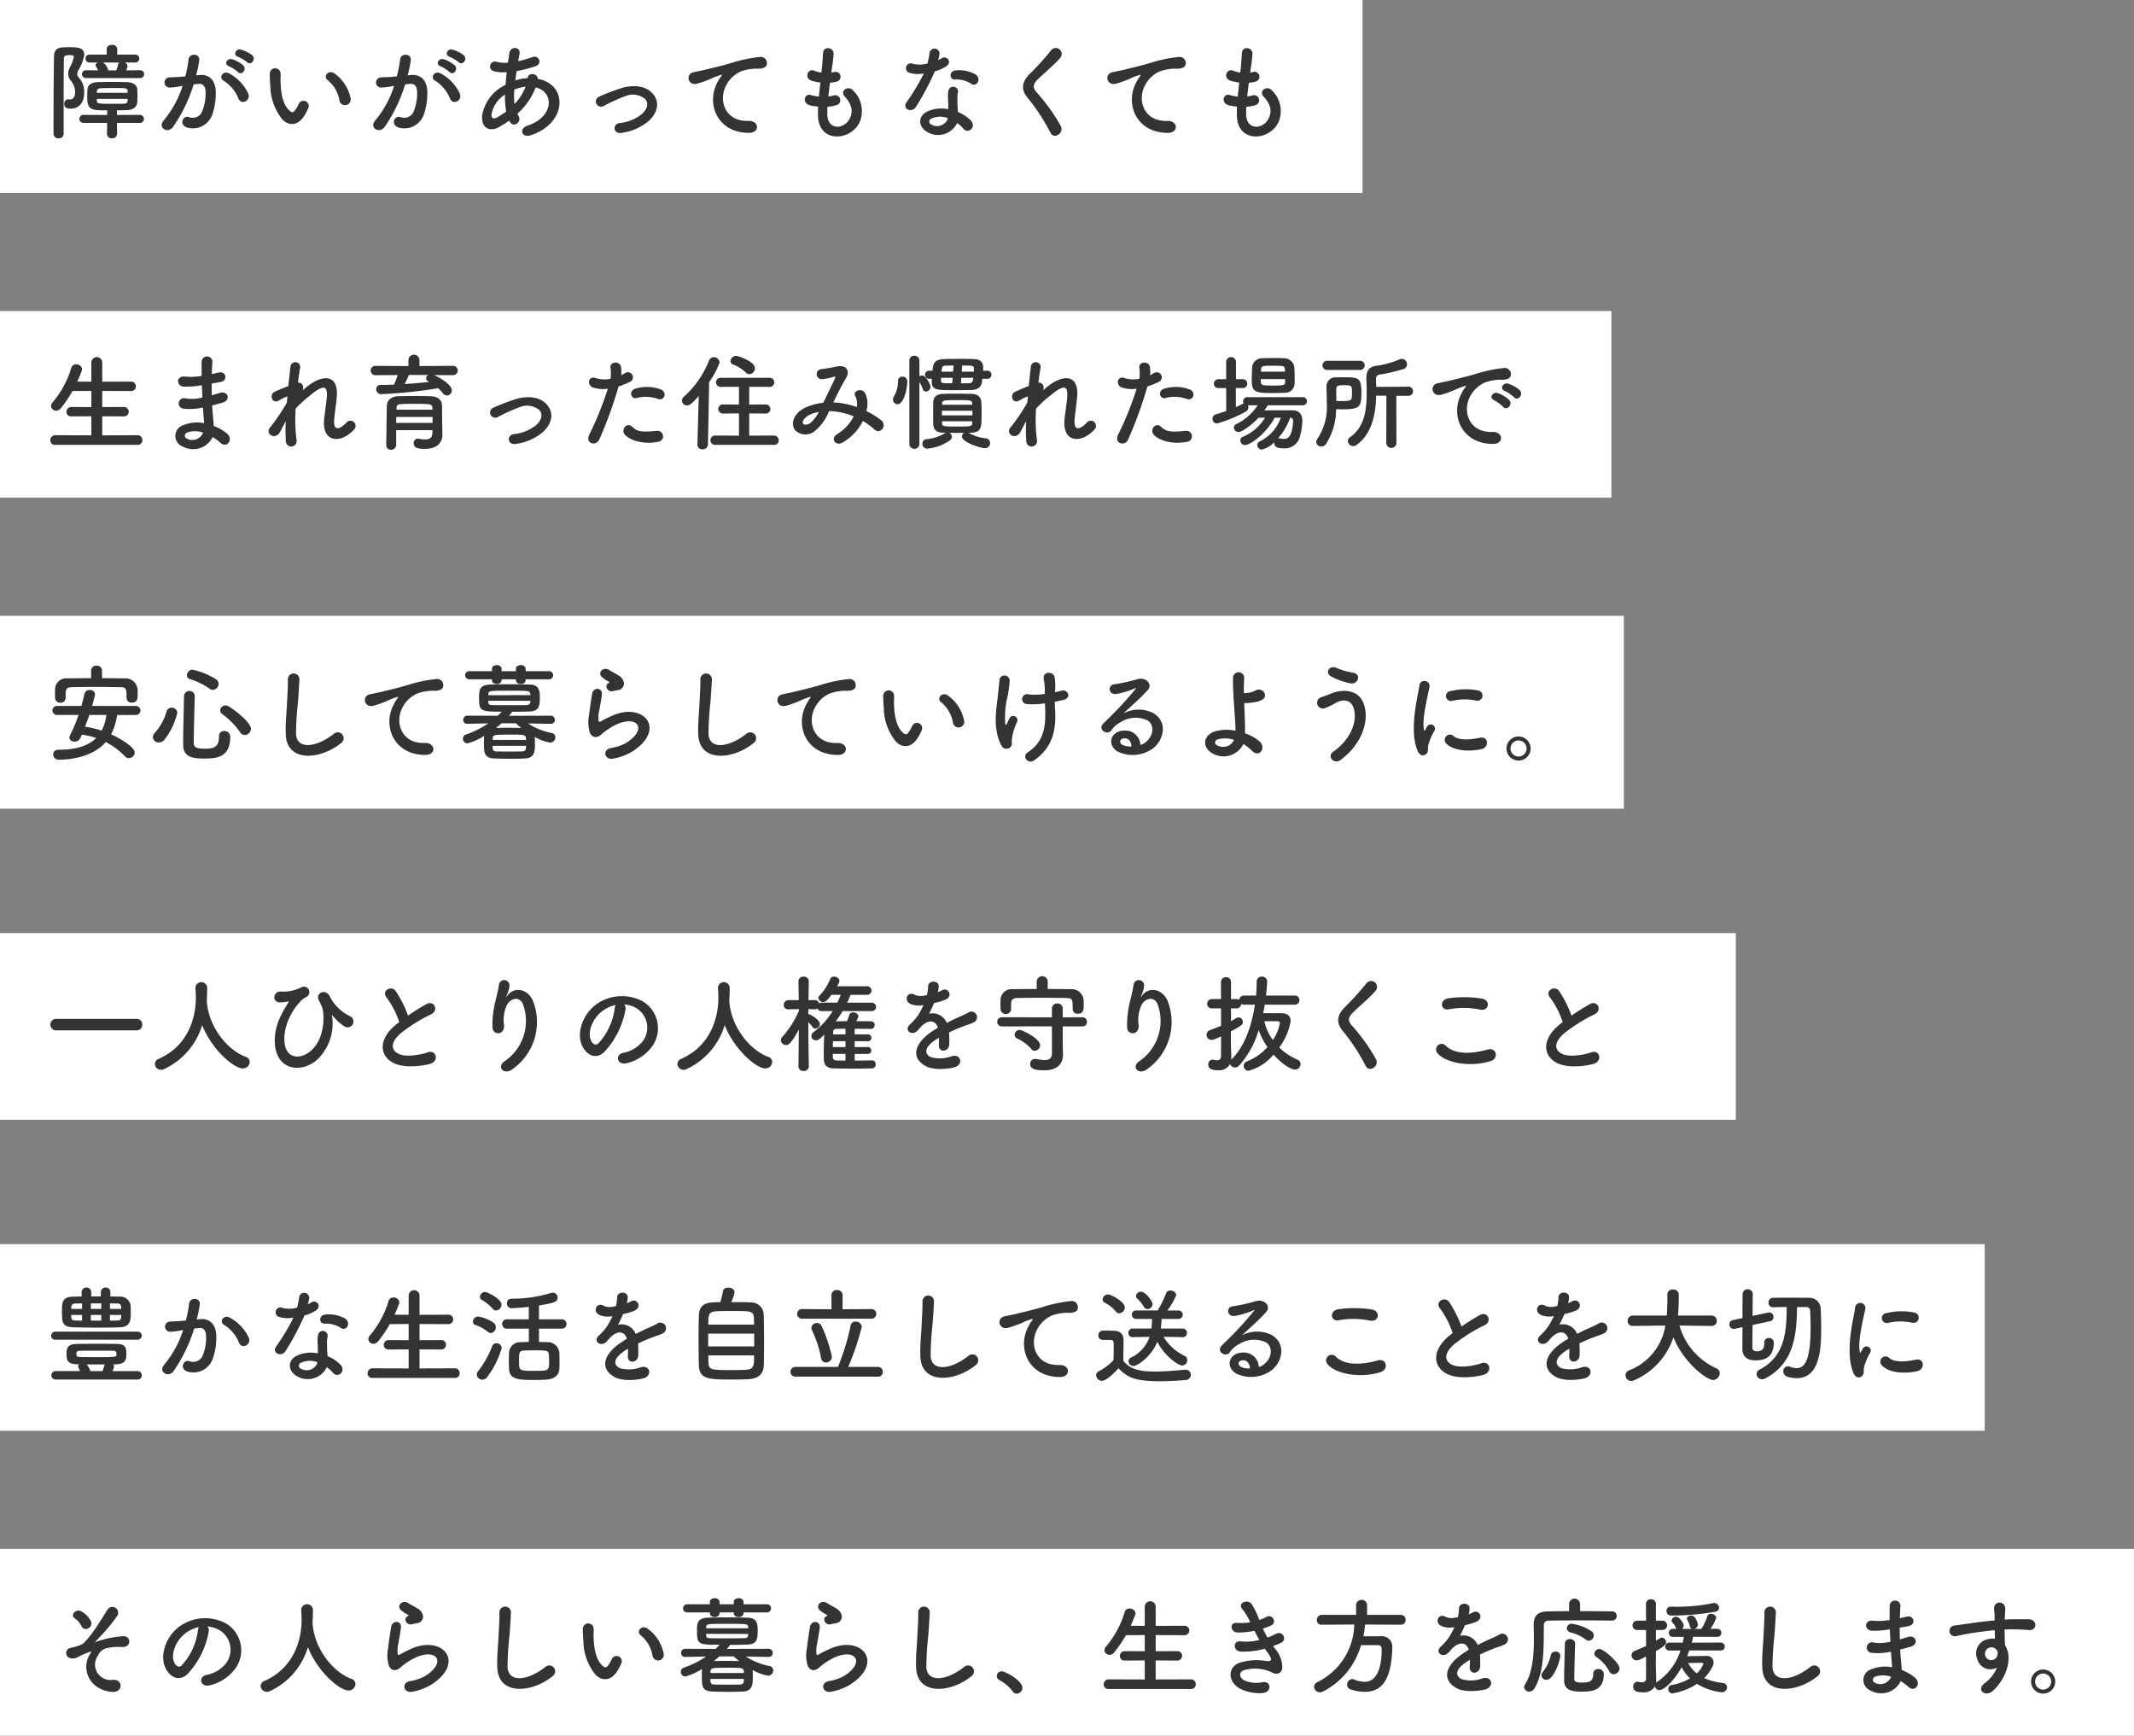 <svg xmlns="http://www.w3.org/2000/svg" width="343" height="279" viewBox="0 0 343 279">
  <rect x="0" y="0" width="343" height="279" fill="#808080" stroke="none"/>
  <g id="グループ_116" data-name="グループ 116" transform="translate(-61 -331)">
    <rect id="長方形_51" data-name="長方形 51" width="219" height="31" transform="translate(61 331)" fill="#fff"/>
    <rect id="長方形_52" data-name="長方形 52" width="259" height="30" transform="translate(61 381)" fill="#fff"/>
    <rect id="長方形_53" data-name="長方形 53" width="261" height="31" transform="translate(61 430)" fill="#fff"/>
    <rect id="長方形_54" data-name="長方形 54" width="279" height="30" transform="translate(61 481)" fill="#fff"/>
    <rect id="長方形_57" data-name="長方形 57" width="319" height="30" transform="translate(61 531)" fill="#fff"/>
    <rect id="長方形_58" data-name="長方形 58" width="343" height="30" transform="translate(61 580)" fill="#fff"/>
    <path id="パス_139" data-name="パス 139" d="M15.47-8.449a.635.635,0,0,0,.7-.629.626.626,0,0,0-.7-.629l-2.21.017a1.658,1.658,0,0,0,.238-.68.691.691,0,0,0-.459-.578h1.649a.638.638,0,0,0,.7-.646.635.635,0,0,0-.7-.629H11.832l.017-.867v-.017a.761.761,0,0,0-.85-.68c-.425,0-.85.221-.85.68v.017l.017.867H7.429a.63.63,0,0,0-.68.629.633.633,0,0,0,.68.646H8.738c-.221.085-.374.221-.374.425a.448.448,0,0,0,.085.255,5.863,5.863,0,0,1,.323.578l-1.9-.017a.645.645,0,0,0-.7.629.636.636,0,0,0,.7.629Zm-.034,7.208a.648.648,0,0,0,.7-.646.648.648,0,0,0-.7-.646L11.8-2.516l-.017-.748c.544,0,1.071-.017,1.581-.034,1.1-.034,1.649-.544,1.7-1.292.017-.306.034-.663.034-1,0-.357-.017-.7-.034-1-.034-.629-.459-1.173-1.7-1.207-.731-.017-1.547-.034-2.346-.034S9.435-7.82,8.755-7.8c-1.275.034-1.666.612-1.7,1.224-.017.34-.034.714-.034,1.088,0,2.176.578,2.227,3.213,2.227v.748L6.443-2.533a.643.643,0,0,0-.68.646.643.643,0,0,0,.68.646h3.774L10.2.493a.735.735,0,0,0,.8.748.759.759,0,0,0,.816-.748L11.8-1.241ZM3.23.493V-5.95c0-2.159.017-4.182.034-5.644,0-.425.221-.544.952-.544.408,0,.646.034.646.289a5.487,5.487,0,0,1-.612,1.632,2.535,2.535,0,0,0-.289,1.088A1.723,1.723,0,0,0,4.4-8.007,2.786,2.786,0,0,1,5.066-6.12c0,.408-.153,1.105-.8,1.105a.638.638,0,0,1-.17-.017.471.471,0,0,0-.153-.017.7.7,0,0,0-.612.765c0,.51.289.748,1.054.748,1.19,0,2.142-.833,2.142-2.533a3.327,3.327,0,0,0-.884-2.482.874.874,0,0,1-.221-.561,1.276,1.276,0,0,1,.136-.527,7.141,7.141,0,0,0,.986-2.533c0-1.241-1.207-1.241-2.4-1.241-1.581,0-2.431.017-2.465,1.547C1.615-8.466,1.6-2.6,1.6.493a.764.764,0,0,0,.833.748A.754.754,0,0,0,3.23.493Zm8.942-11.441a.417.417,0,0,0-.187.306,4.133,4.133,0,0,1-.306.952H10.4a2.111,2.111,0,0,0-.833-1.258Zm1.343,4.862H8.551c0-.068.017-.153.017-.221.017-.2.119-.493.612-.51.51-.017,1.173-.034,1.836-.034,2.414,0,2.465,0,2.5.527Zm0,1.241c-.017.357-.2.51-.561.51-.578.017-1.258.017-1.921.017-2.329,0-2.448-.017-2.465-.51,0-.085-.017-.17-.017-.272h4.964ZM32.725-11c.612.612,1.513-.493.8-1.139a5.648,5.648,0,0,0-1.785-.884c-.816-.221-1.36.867-.476,1.156A5.935,5.935,0,0,1,32.725-11ZM31.246-9.418c.595.629,1.513-.442.816-1.105a5.447,5.447,0,0,0-1.734-.952c-.8-.255-1.411.8-.527,1.122A5.854,5.854,0,0,1,31.246-9.418Zm1.666,3.485a7.048,7.048,0,0,0-3.026-3.23c-1.054-.612-1.8.663-.969,1.122a6.1,6.1,0,0,1,2.431,2.924C31.807-4.063,33.337-4.811,32.912-5.933ZM24.531-8.891a22.4,22.4,0,0,0,.493-2.4c.136-1.139-1.6-1.241-1.717-.136a18.149,18.149,0,0,1-.527,2.7l-.85.085c-.612.051-1.139.034-1.666.085a.817.817,0,1,0,.051,1.632,11.533,11.533,0,0,0,1.836-.238l.2-.034a16.4,16.4,0,0,1-3.009,5.525C18.241-.425,20.009.561,20.825-.6a25.049,25.049,0,0,0,3.3-6.834c.272-.034.527-.068.782-.085.782-.068,1.139.425,1.139,1.462A7.588,7.588,0,0,1,25.5-3.111a1.625,1.625,0,0,1-2.159.918C22.3-2.448,21.76-.884,23.1-.493A3.3,3.3,0,0,0,27.1-2.533a10.125,10.125,0,0,0,.578-3.791c-.068-1.9-1.156-2.737-2.584-2.618Zm24.82,3.672A6.522,6.522,0,0,0,46.8-9.163c-1.02-.765-1.938.493-1.122,1.054a5.364,5.364,0,0,1,1.887,3.3A.916.916,0,1,0,49.351-5.219ZM41.922-2.414a7.778,7.778,0,0,0,.663-1.309.835.835,0,0,0-1.547-.612,6.686,6.686,0,0,1-.561,1c-.374.51-.6.459-1.037.034-.952-.918-1.275-2.6-1.343-4.386-.034-.782.034-.816,0-1.479a.867.867,0,1,0-1.734.017,16.935,16.935,0,0,0,.085,1.887,8.771,8.771,0,0,0,1.921,5.44C39.321-.8,40.834-.646,41.922-2.414ZM66.725-11c.612.612,1.513-.493.8-1.139a5.648,5.648,0,0,0-1.785-.884c-.816-.221-1.36.867-.476,1.156A5.935,5.935,0,0,1,66.725-11ZM65.246-9.418c.6.629,1.513-.442.816-1.105a5.447,5.447,0,0,0-1.734-.952c-.8-.255-1.411.8-.527,1.122A5.854,5.854,0,0,1,65.246-9.418Zm1.666,3.485a7.048,7.048,0,0,0-3.026-3.23c-1.054-.612-1.8.663-.969,1.122a6.1,6.1,0,0,1,2.431,2.924C65.807-4.063,67.337-4.811,66.912-5.933ZM58.531-8.891a22.4,22.4,0,0,0,.493-2.4c.136-1.139-1.6-1.241-1.717-.136a18.148,18.148,0,0,1-.527,2.7l-.85.085c-.612.051-1.139.034-1.666.085a.817.817,0,1,0,.051,1.632,11.533,11.533,0,0,0,1.836-.238l.2-.034a16.4,16.4,0,0,1-3.009,5.525C52.241-.425,54.009.561,54.825-.6a25.049,25.049,0,0,0,3.3-6.834c.272-.034.527-.068.782-.085.782-.068,1.139.425,1.139,1.462A7.588,7.588,0,0,1,59.5-3.111a1.625,1.625,0,0,1-2.159.918C56.3-2.448,55.76-.884,57.1-.493A3.3,3.3,0,0,0,61.1-2.533a10.126,10.126,0,0,0,.578-3.791c-.068-1.9-1.156-2.737-2.584-2.618ZM74.885-1.513c.646,1.207,2.057.119,1.462-.867a2.177,2.177,0,0,1-.187-.34A10.963,10.963,0,0,0,79.1-6.953c3.077.765,2.907,4.777-1.326,6.154-1.394.459-.969,2.04.561,1.53,5.8-1.9,6.052-8.16,1.088-9.061.068-.816-1.5-1.139-1.615-.136v.034h-.2a6.834,6.834,0,0,0-1.785.374c.068-.476.136-.969.221-1.513a21.289,21.289,0,0,0,2.941-.748c1.343-.442.595-1.887-.391-1.513a16.982,16.982,0,0,1-2.3.663c.068-.391.153-.816.221-1.241.187-1.02-1.462-1.292-1.649-.034-.068.51-.153,1.02-.221,1.513a5.112,5.112,0,0,1-1.836-.136.787.787,0,1,0-.476,1.5,6.339,6.339,0,0,0,2.125.17c-.085.7-.153,1.377-.2,2.023q-.382.2-.714.408a6.641,6.641,0,0,0-3.043,4.5C70.312-.187,71.927.085,72.981-.459a14.22,14.22,0,0,0,1.853-1.156Zm2.584-5.542A7.955,7.955,0,0,1,75.7-4.284,11.431,11.431,0,0,1,75.667-6.6a7.243,7.243,0,0,1,1.751-.459ZM74.358-3.077a13.518,13.518,0,0,1-1.513.986c-.442.238-.9.17-.85-.51a4.805,4.805,0,0,1,2.176-3.2A13.493,13.493,0,0,0,74.358-3.077ZM97.1-1.411c1.547-1.292,2.125-3.179.7-4.658-1.19-1.241-3.145-1.224-4.573-.867a31.416,31.416,0,0,0-3.91,1.462.838.838,0,1,0,.731,1.5,29.189,29.189,0,0,1,3.485-1.581,3.1,3.1,0,0,1,3.179.493c.51.578.459,1.513-.561,2.414a6.678,6.678,0,0,1-3.57,1.428c-1.173.17-1.037,1.8.306,1.581A8.543,8.543,0,0,0,97.1-1.411ZM113.373.357c1.8.017,1.7-1.989-.085-1.921C109.48-1.428,108.341-5,109.837-7.5a4.9,4.9,0,0,1,2.176-1.989,7.307,7.307,0,0,1,2.533-.476c1.19.068,1.564-.272,1.666-.561a1,1,0,0,0-1.156-1.309,22.889,22.889,0,0,0-4.641,1c-1.734.493-3.213.833-4.046,1.037-.544.136-1.53.323-1.887.408-1.36.289-.918,2.244.578,1.836a16.127,16.127,0,0,0,1.53-.51c1.156-.442.867-.442,2.142-.85.323-.1.408-.119.136.238a5.876,5.876,0,0,0-.544.884C106.471-4.369,108.239.34,113.373.357ZM126-3.842a6.12,6.12,0,0,0,1.513-.272.812.812,0,1,0-.544-1.53,5.794,5.794,0,0,1-.816.153c.068-.714.153-1.445.255-2.21a5.282,5.282,0,0,0,1.037-.17.8.8,0,1,0-.391-1.547,3.132,3.132,0,0,1-.425.085c.017-.2.051-.408.068-.612a21.411,21.411,0,0,0,.289-2.448c0-1-1.615-1.275-1.7-.085-.051.8-.085,1.445-.187,2.516-.017.2-.051.425-.068.629a4.8,4.8,0,0,1-1.224-.323c-.9-.374-1.649,1.19-.357,1.632a7.745,7.745,0,0,0,1.411.289c-.085.765-.17,1.513-.238,2.261a5.957,5.957,0,0,1-1.309-.255c-.969-.323-1.5,1.292-.119,1.666a9.264,9.264,0,0,0,1.309.2c-.034.527-.034,1.037-.017,1.513.136,4.539,5.559,3.978,6.783.748a4.605,4.605,0,0,0-1.156-4.862c-.748-.867-2.21.034-1.326,1,.952,1.037,1.428,2.159.833,3.434-.884,1.887-3.536,1.989-3.638-.442A12.6,12.6,0,0,1,126-3.842ZM149.158-7.5c.833.527,1.717-.884.561-1.581a5.377,5.377,0,0,0-3.128-.6c-1.088.1-1.02,1.513-.085,1.462A4.369,4.369,0,0,1,149.158-7.5Zm-7.667-1.7A33.178,33.178,0,0,1,138.7-4.556c-.748,1.105.884,1.768,1.513.748a42.957,42.957,0,0,0,3.043-5.729,6.494,6.494,0,0,0,1.819-.782c1.088-.782.017-1.836-.748-1.292a5.275,5.275,0,0,1-.544.289,5.715,5.715,0,0,0,.238-1.037.814.814,0,0,0-1.615-.153,10.962,10.962,0,0,1-.34,1.717,4.538,4.538,0,0,1-2.329.051.778.778,0,1,0-.493,1.462A4.651,4.651,0,0,0,141.491-9.2Zm5.355,7.973a4.923,4.923,0,0,1,.969.884c.816.986,2.193-.221,1.224-1.292a6.168,6.168,0,0,0-2.074-1.36c-.017-.374-.051-.731-.068-1.054-.017-.493-.017-.918-.017-1.309a3.391,3.391,0,0,1,.1-.8.781.781,0,0,0-1.53-.306,5.07,5.07,0,0,0-.085,1.139c.017.425.051.85.051,1.275v.6a5.558,5.558,0,0,0-3.264.323c-1.751.782-1.564,2.618.017,3.417A3.405,3.405,0,0,0,146.846-1.224Zm-1.513-.8c-.017.051,0,.119-.017.17a1.835,1.835,0,0,1-2.584.9.516.516,0,0,1-.017-.986A3.409,3.409,0,0,1,145.333-2.023ZM163.523-.7a29.4,29.4,0,0,0-3.978-5.542c-.561-.7-.527-1.207.2-1.938,1.054-1.054,2.856-2.533,3.706-3.57a.952.952,0,1,0-1.513-1.156,41.762,41.762,0,0,1-3.485,3.842c-1.326,1.377-1.326,2.584-.2,3.893a31.352,31.352,0,0,1,3.6,5.525C162.4,1.445,164.05.442,163.523-.7ZM180.693.357c1.8.017,1.7-1.989-.085-1.921C176.8-1.428,175.661-5,177.157-7.5a4.9,4.9,0,0,1,2.176-1.989,7.307,7.307,0,0,1,2.533-.476c1.19.068,1.564-.272,1.666-.561a1,1,0,0,0-1.156-1.309,22.889,22.889,0,0,0-4.641,1c-1.734.493-3.213.833-4.046,1.037-.544.136-1.53.323-1.887.408-1.36.289-.918,2.244.578,1.836.51-.136.986-.306,1.53-.51,1.156-.442.867-.442,2.142-.85.323-.1.408-.119.136.238a5.874,5.874,0,0,0-.544.884C173.791-4.369,175.559.34,180.693.357Zm12.631-4.2a6.12,6.12,0,0,0,1.513-.272.812.812,0,1,0-.544-1.53,5.794,5.794,0,0,1-.816.153c.068-.714.153-1.445.255-2.21a5.282,5.282,0,0,0,1.037-.17.8.8,0,1,0-.391-1.547,3.132,3.132,0,0,1-.425.085c.017-.2.051-.408.068-.612a21.411,21.411,0,0,0,.289-2.448c0-1-1.615-1.275-1.7-.085-.051.8-.085,1.445-.187,2.516-.017.2-.051.425-.068.629a4.8,4.8,0,0,1-1.224-.323c-.9-.374-1.649,1.19-.357,1.632a7.745,7.745,0,0,0,1.411.289c-.085.765-.17,1.513-.238,2.261a5.957,5.957,0,0,1-1.309-.255c-.969-.323-1.5,1.292-.119,1.666a9.265,9.265,0,0,0,1.309.2c-.034.527-.034,1.037-.017,1.513.136,4.539,5.559,3.978,6.783.748a4.605,4.605,0,0,0-1.156-4.862c-.748-.867-2.21.034-1.326,1,.952,1.037,1.428,2.159.833,3.434-.884,1.887-3.536,1.989-3.638-.442A12.589,12.589,0,0,1,193.324-3.842ZM15.113,50.51a.721.721,0,0,0,.765-.765.744.744,0,0,0-.765-.782l-5.678.017V45.92l3.434.017a.759.759,0,1,0,0-1.513l-3.434.017v-2.6l4.59.017a.759.759,0,1,0,0-1.513l-4.59.017V37.335a.877.877,0,1,0-1.751,0v3.026l-2.261-.017q.382-.842.714-1.734a.754.754,0,0,0,.051-.255.88.88,0,0,0-.952-.782.771.771,0,0,0-.782.578A15.243,15.243,0,0,1,1.428,43.71a.867.867,0,0,0-.221.544.8.8,0,0,0,.816.765.963.963,0,0,0,.748-.391,19.925,19.925,0,0,0,1.887-2.771l3.026-.017v2.6l-3.2-.017a.773.773,0,0,0-.8.782.724.724,0,0,0,.8.731l3.2-.017v3.06l-5.8-.017a.79.79,0,0,0-.8.816.724.724,0,0,0,.8.731Zm10.336-9.571c.017.663.051,1.326.085,1.972a7.244,7.244,0,0,1-2.652.153.846.846,0,1,0-.357,1.632,9.243,9.243,0,0,0,3.094-.187c.034.527.068,1,.1,1.411.034.391.068.748.085,1.105a5.745,5.745,0,0,0-3.247.289,1.819,1.819,0,0,0-.136,3.485,3.468,3.468,0,0,0,4.76-1.547,7.827,7.827,0,0,1,1.241.918c1.071.986,2.176-.561,1.037-1.5a7.906,7.906,0,0,0-2.108-1.207c-.034-.612-.085-1.224-.136-1.683-.051-.493-.085-1.02-.119-1.6.493-.119,1.037-.272,1.632-.442,1.513-.425.867-1.989-.391-1.581-.459.153-.884.272-1.292.391-.017-.629-.017-1.258-.017-1.887.391-.068.816-.153,1.275-.221,1.479-.238,1.02-1.819-.1-1.564-.408.085-.8.187-1.156.255.017-.68.051-1.36.1-1.972a.867.867,0,0,0-1.734.017c-.017.544-.017,1.343,0,2.244a9.778,9.778,0,0,1-2.635.119c-1.547-.187-1.479,1.581-.17,1.615a15.294,15.294,0,0,0,2.669-.2Zm.2,7.616a1.88,1.88,0,0,1-2.618.952.514.514,0,0,1,.051-.969A3.7,3.7,0,0,1,25.653,48.555ZM38.93,46.719a26.658,26.658,0,0,0,.017,3.145.869.869,0,1,0,1.717-.136,24.966,24.966,0,0,1-.136-5.049,20.437,20.437,0,0,1,2.431-2.21c2.38-1.972,2.635-1.054,2.584.153-.051,1.02-.357,2.856-.442,3.757-.391,3.757,2.652,4.029,4.811,1.666a.831.831,0,1,0-1.224-1.122c-1.139,1.207-2.142,1.411-1.972-.527.085-.969.357-2.771.425-3.791.221-3.383-2.244-3.536-4.879-1.377-.187.153-.391.34-.6.527.255-.8-.221-1.309-.765-1.241.119-.986.238-1.836.357-2.448a.787.787,0,0,0-1.564-.17c-.085.748-.221,1.887-.34,3.162-.8.306-1.615.646-2.227.935-.918.425-.391,2.091.782,1.343a6.294,6.294,0,0,1,1.292-.612c-.034.34-.051.663-.085,1a33.376,33.376,0,0,1-2.533,3.791,1.39,1.39,0,0,0-.136.153c-.935,1.1.782,2.142,1.547.8C38.267,47.977,38.573,47.331,38.93,46.719Zm26.894-7.412a.749.749,0,1,0,0-1.5l-5.406.034V36.808a.889.889,0,0,0-1.768,0v1.037l-5.321-.034a.749.749,0,1,0,0,1.5l3.587-.017a13.909,13.909,0,0,1-.578,1.53c-.714.034-1.445.051-2.142.051a.678.678,0,0,0-.731.7.787.787,0,0,0,.85.782,76.068,76.068,0,0,0,9.112-.952,5.312,5.312,0,0,1,.731.782.875.875,0,0,0,.68.391.814.814,0,0,0,.782-.833c0-.884-1.836-2.023-2.873-2.448Zm-1.751,7.769c-.017-.68,0-2.159-.034-2.941-.034-.765-.51-1.394-1.87-1.445-.7-.017-1.5-.034-2.312-.034-.986,0-1.989.017-2.788.034-1.36.034-1.853.8-1.887,1.462-.017.289-.1,6.222-.1,6.392a.717.717,0,0,0,.765.748.787.787,0,0,0,.833-.765v-2.38h5.831c0,.17-.017.323-.017.459-.034.816-.51,1.037-1.156,1.037a5.71,5.71,0,0,1-1.037-.119.423.423,0,0,0-.136-.017.684.684,0,0,0-.663.748c0,.765.646.9,1.8.9,2.227,0,2.805-1.275,2.805-2.278v-.034Zm-2.261-7.8a.65.65,0,0,0-.323.544.546.546,0,0,0,.34.476,1.5,1.5,0,0,0,.17.1c-1.275.136-2.6.255-3.961.34a14.63,14.63,0,0,0,.68-1.462Zm.7,5.576h-5.78v-.255c.034-.68.238-.68,3.009-.68,2.465,0,2.737.017,2.754.68Zm.017,2.125H56.678c0-.323.017-.646.017-.952h5.831ZM80.1,48.589c1.547-1.292,2.125-3.179.7-4.658-1.19-1.241-3.145-1.224-4.573-.867a31.416,31.416,0,0,0-3.91,1.462.838.838,0,1,0,.731,1.5,29.188,29.188,0,0,1,3.485-1.581,3.1,3.1,0,0,1,3.179.493c.51.578.459,1.513-.561,2.414a6.678,6.678,0,0,1-3.57,1.428c-1.173.17-1.037,1.8.306,1.581A8.543,8.543,0,0,0,80.1,48.589ZM98.77,43.132c1.071.357,1.53-1.139.391-1.547a6.31,6.31,0,0,0-4.08-.085c-1.122.391-.6,1.785.289,1.462A5.978,5.978,0,0,1,98.77,43.132Zm0,6.885a.883.883,0,1,0-.221-1.751c-1.989.17-3.026.255-3.893-.629-.884-.9-1.938.442-1.207,1.258C94.2,49.728,96.305,50.51,98.77,50.017Zm-6.341-8.908a10.949,10.949,0,0,0,1.717-.68.811.811,0,1,0-.663-1.462c-.2.119-.408.238-.646.357a5.173,5.173,0,0,0-.017-1.36c-.17-.935-1.768-.884-1.7.085a7.409,7.409,0,0,1,.017,1.836,4.544,4.544,0,0,1-2.346-.1c-1.275-.459-1.445,1.088-.578,1.462a4.958,4.958,0,0,0,2.482.238,52.623,52.623,0,0,1-2.975,7.378c-.714,1.445,1.088,1.938,1.6.8A66.87,66.87,0,0,0,92.429,41.109Zm21.012-1.955a.965.965,0,0,0,.9-.952c0-1.1-2.686-1.989-3.009-1.989a.926.926,0,0,0-.918.833.6.6,0,0,0,.442.561,5.859,5.859,0,0,1,2.006,1.275A.829.829,0,0,0,113.441,39.154Zm3.944,11.356a.719.719,0,0,0,.782-.731.754.754,0,0,0-.782-.765l-3.961.017v-3.57l2.584.017a.739.739,0,0,0,.816-.731.748.748,0,0,0-.816-.731l-2.584.017V41.177l3.213.017a.736.736,0,0,0,.816-.714.751.751,0,0,0-.816-.748h-7.718a.745.745,0,0,0-.833.731.754.754,0,0,0,.833.731l2.856-.017v2.856l-2.5-.017a.755.755,0,0,0-.833.731.764.764,0,0,0,.833.731l2.5-.017v3.57l-3.74-.017a.772.772,0,0,0-.85.748.763.763,0,0,0,.85.748Zm-12.291-.051v.034a.751.751,0,0,0,.833.731.805.805,0,0,0,.867-.765l.187-10.03a13.241,13.241,0,0,0,1.683-3.162.916.916,0,0,0-.935-.85.817.817,0,0,0-.765.544,15.449,15.449,0,0,1-4.063,5.831.828.828,0,0,0-.289.612.781.781,0,0,0,.8.765c.374,0,.748-.17,1.9-1.53Zm21.845-6.766c.612-1.275,1.292-2.652,2.006-3.842.765-1.241.085-2.244-1.462-1.938a22.43,22.43,0,0,1-2.448.425.808.808,0,0,0,.051,1.615,8.943,8.943,0,0,0,2.006-.408c.255-.068.2.068.1.306-.476,1.071-1.258,2.618-1.853,3.893a9.662,9.662,0,0,0-2.788.731c-1.955.867-2.584,2.635-1.717,3.723a2.379,2.379,0,0,0,3.247,0,8.1,8.1,0,0,0,2.176-3.111,10.617,10.617,0,0,1,3.961.85,7.265,7.265,0,0,1-2.686,2.873c-1.1.68-.255,2.006.935,1.309a8.3,8.3,0,0,0,3.23-3.451,11.651,11.651,0,0,1,1.853,1.377c.969.884,2.125-.68,1.054-1.513a13.456,13.456,0,0,0-2.346-1.445,4.15,4.15,0,0,0-.17-2.822c-.561-1.054-2.091-.408-1.615.391a2.748,2.748,0,0,1,.238,1.785,12.712,12.712,0,0,0-3.689-.748Zm-2.329,1.53a5.917,5.917,0,0,1-1.411,1.819c-.306.238-.918.34-1.122.051-.289-.425.51-1.139.952-1.36A5.4,5.4,0,0,1,124.61,45.223Zm27.115-5.338a.605.605,0,0,0,.629-.629.624.624,0,0,0-.629-.663h-.731c.017-.2.034-.391.034-.544v-.034c0-.7-.408-1.258-1.445-1.292-.867-.034-1.7-.034-2.516-.034-.8,0-1.581,0-2.346.034-1.649.068-1.734.816-1.836,1.87h-.629a.65.65,0,0,0,0,1.292h.527c0,.136-.017.272-.017.374v.085c0,1.377.7,1.377,3.91,1.377.765,0,1.564-.017,2.431-.034,1.173-.034,1.632-.527,1.751-1.445.017-.1.017-.238.034-.357Zm-2.652,8.67c1.7-.051,1.7-.816,1.7-3.213,0-.629-.017-1.275-.051-1.751-.051-.782-.612-1.258-1.564-1.275-.833-.017-1.717-.034-2.567-.034-.714,0-1.394.017-2.04.034-1.224.051-1.53.714-1.547,1.377-.017.493-.017,1.1-.017,1.717s0,1.224.017,1.734c.034.918.493,1.394,1.564,1.411h.459a.689.689,0,0,0-.153.085,6.993,6.993,0,0,1-2.907.952.727.727,0,0,0-.714.731.776.776,0,0,0,.8.8,7.437,7.437,0,0,0,3.655-1.36.678.678,0,0,0,.289-.544.741.741,0,0,0-.408-.646c.408,0,.8.017,1.19.017s.8-.017,1.19-.017a.724.724,0,0,0-.357.6c0,.884,2.924,1.87,3.74,1.87a.8.8,0,0,0,.782-.833.718.718,0,0,0-.7-.748,6.674,6.674,0,0,1-2.669-.85c-.034-.017-.051-.034-.085-.051Zm-9.911,1.887a.814.814,0,0,0,1.615,0V40.412a5.094,5.094,0,0,1,.544,1.139.515.515,0,0,0,.51.391.766.766,0,0,0,.731-.765c0-.374-.731-1.819-1.343-1.819a.8.8,0,0,0-.442.136v-2.55a.759.759,0,0,0-.816-.748.735.735,0,0,0-.8.748Zm-1.9-6.46c1.054,0,1.564-2.635,1.564-3.587a.757.757,0,0,0-.782-.85.659.659,0,0,0-.7.7,4.787,4.787,0,0,1-.646,2.448,1.113,1.113,0,0,0-.17.561A.725.725,0,0,0,137.258,43.982Zm10.319-5.236.068-.986c1.87,0,1.887.017,1.887.527,0,.119,0,.289-.017.459Zm1.853.986c-.1.68-.136.85-.68.867-.425.017-.867.017-1.309.017l.068-.884Zm-3.247-.986H144.33c.085-.731.1-.952.714-.969.374-.017.8-.017,1.224-.017Zm-.136,1.87c-1.768,0-1.8-.017-1.8-.51v-.374h1.87Zm3.23,3.451h-4.862l.017-.221c.034-.493.272-.527,2.261-.527,2.142,0,2.567,0,2.567.476Zm.017,1.7h-4.9v-.748h4.9Zm-.017.952c0,.1-.017.221-.017.323-.034.527-.323.527-2.431.527-2.312,0-2.38-.068-2.4-.476,0-.119-.017-.238-.017-.374Zm8.653,0a26.655,26.655,0,0,0,.017,3.145.869.869,0,1,0,1.717-.136,24.965,24.965,0,0,1-.136-5.049,20.437,20.437,0,0,1,2.431-2.21c2.38-1.972,2.635-1.054,2.584.153-.051,1.02-.357,2.856-.442,3.757-.391,3.757,2.652,4.029,4.811,1.666a.831.831,0,1,0-1.224-1.122c-1.139,1.207-2.142,1.411-1.972-.527.085-.969.357-2.771.425-3.791.221-3.383-2.244-3.536-4.879-1.377-.187.153-.391.34-.595.527.255-.8-.221-1.309-.765-1.241.119-.986.238-1.836.357-2.448a.787.787,0,0,0-1.564-.17c-.085.748-.221,1.887-.34,3.162-.8.306-1.615.646-2.227.935-.918.425-.391,2.091.782,1.343a6.3,6.3,0,0,1,1.292-.612c-.034.34-.051.663-.085,1a33.377,33.377,0,0,1-2.533,3.791,1.39,1.39,0,0,0-.136.153c-.935,1.1.782,2.142,1.547.8C157.267,47.977,157.573,47.331,157.93,46.719Zm25.84-3.587c1.071.357,1.53-1.139.391-1.547a6.31,6.31,0,0,0-4.08-.085c-1.122.391-.6,1.785.289,1.462A5.978,5.978,0,0,1,183.77,43.132Zm0,6.885a.883.883,0,1,0-.221-1.751c-1.989.17-3.026.255-3.893-.629-.884-.9-1.938.442-1.207,1.258C179.2,49.728,181.3,50.51,183.77,50.017Zm-6.341-8.908a10.949,10.949,0,0,0,1.717-.68.811.811,0,1,0-.663-1.462c-.2.119-.408.238-.646.357a5.174,5.174,0,0,0-.017-1.36c-.17-.935-1.768-.884-1.7.085a7.408,7.408,0,0,1,.017,1.836,4.544,4.544,0,0,1-2.346-.1c-1.275-.459-1.445,1.088-.578,1.462a4.958,4.958,0,0,0,2.482.238,52.622,52.622,0,0,1-2.975,7.378c-.714,1.445,1.088,1.938,1.6.8A66.868,66.868,0,0,0,177.429,41.109Zm23.647-.425c.017-.272.017-.578.017-.884,0-.629-.017-1.292-.068-1.836a1.674,1.674,0,0,0-1.632-1.377c-.544-.017-1.122-.034-1.717-.034-.578,0-1.173.017-1.751.034a1.585,1.585,0,0,0-1.666,1.5c-.034.612-.068,1.394-.068,2.057,0,1.938.68,2.04,3.434,2.04.629,0,1.258-.017,1.819-.051A1.5,1.5,0,0,0,201.076,40.684Zm1.309,3.468a.655.655,0,1,0,0-1.309h-8.874a.679.679,0,0,0-.714.68.613.613,0,0,0,.1.34,1.908,1.908,0,0,0-.221.085c-.323.17-.663.323-1.037.493v-3.06h1.173a.716.716,0,0,0,0-1.428h-1.156V37.131a.793.793,0,0,0-1.581,0v2.822h-1.258a.711.711,0,0,0-.7.748.655.655,0,0,0,.7.68h1.258l.017,3.689c-.544.187-1.1.374-1.649.527a.731.731,0,0,0-.561.731.718.718,0,0,0,.731.748,21.962,21.962,0,0,0,4.573-1.887.817.817,0,0,0,.476-.714.7.7,0,0,0-.085-.323h1.564a8.481,8.481,0,0,1-3.451,3.026.626.626,0,0,0-.374.544.767.767,0,0,0,.765.731c.578,0,2.278-1.292,3.2-2.295.323,0,.68-.017,1.037-.017a7.439,7.439,0,0,1-3.57,3.077.609.609,0,0,0-.391.578.743.743,0,0,0,.748.748c.816,0,3.349-1.768,4.777-4.4h.986a6.692,6.692,0,0,1-3.383,3.808.655.655,0,0,0-.408.595.741.741,0,0,0,.765.714,4.141,4.141,0,0,0,1.989-1.19.471.471,0,0,0-.017.153c0,.612.459.85,1.547.85a2.5,2.5,0,0,0,2.5-1.666,10.154,10.154,0,0,0,.459-2.754c0-1.088-.544-1.683-1.547-1.7h-1.241c-1.088,0-2.312,0-3.3.017.187-.272.374-.544.544-.816Zm-2.839-5.406H195.67l.017-.272c.034-.68.221-.68,1.972-.68,1.734,0,1.836.017,1.87.663Zm.017,1.632c-.017.544-.17.6-2.006.6-1.9,0-1.921-.034-1.921-1.037h3.927Zm.816,5.763a.488.488,0,0,1,.459.561v.085c-.2,2.516-.833,2.771-1.5,2.771a3.067,3.067,0,0,1-.629-.085.748.748,0,0,0-.17-.034c-.051,0-.085.017-.119.017A10.229,10.229,0,0,0,200.379,46.141Zm11.2-7.667a.74.74,0,1,0,0-1.479h-5.253a.74.74,0,1,0,0,1.479Zm4.233,11.815a.823.823,0,0,0,1.632,0l-.017-7.667h1.921a.714.714,0,0,0,.765-.731.723.723,0,0,0-.765-.731l-5.151.034c0-.391-.017-.765-.034-1.122v-.1c0-.442.119-.68.629-.765a25.249,25.249,0,0,0,3.774-.884.778.778,0,0,0,.578-.765.848.848,0,0,0-.816-.867.888.888,0,0,0-.357.068,14.667,14.667,0,0,1-3.825,1.054c-1.1.153-1.53.8-1.53,1.955v.2c.034.731.051,1.5.051,2.261,0,2.7-.374,5.474-2.686,7.055a.736.736,0,0,0-.34.6.861.861,0,0,0,.85.833,1,1,0,0,0,.6-.221c2.465-1.836,3.026-4.981,3.094-7.888h1.649Zm-8.058-5.508c.306,0,.612.017.935.017,2.788,0,3.128-.289,3.128-2.618,0-2.516-.493-2.533-2.839-2.533-.391,0-.782,0-1.173.017a1.432,1.432,0,0,0-1.6,1.479v.034c.017.884.051,1.768.051,2.635a9.3,9.3,0,0,1-1.53,5.763.815.815,0,0,0-.17.476.791.791,0,0,0,.816.731.922.922,0,0,0,.765-.425A10.5,10.5,0,0,0,207.757,44.781Zm.034-1.326c0-.646-.017-1.292-.017-1.921,0-.6.459-.612,1.343-.612,1.139,0,1.19.1,1.19,1.071,0,.34-.017.68-.034.935-.051.51-.544.544-1.683.544C208.335,43.472,208.063,43.455,207.791,43.455Zm28.56-.6c.612.68,1.615-.442.9-1.156a5.641,5.641,0,0,0-1.8-1.02c-.833-.272-1.5.816-.578,1.173A5.968,5.968,0,0,1,236.351,42.86ZM234.6,44.407c.6.7,1.649-.391.952-1.139a5.552,5.552,0,0,0-1.785-1.071c-.833-.306-1.513.748-.612,1.139A6.509,6.509,0,0,1,234.6,44.407Zm-1.632,5.95c1.8.017,1.683-1.989-.1-1.921-3.808.136-4.947-3.434-3.451-5.933a4.947,4.947,0,0,1,2.193-1.989,7.206,7.206,0,0,1,2.516-.476c1.19.068,1.564-.272,1.666-.561a1,1,0,0,0-1.156-1.309,22.747,22.747,0,0,0-4.624,1c-1.734.493-3.23.833-4.063,1.037-.544.136-1.53.323-1.887.408-1.36.289-.9,2.244.6,1.836a16.127,16.127,0,0,0,1.53-.51c1.156-.442.867-.442,2.142-.85.323-.1.408-.119.136.238a5.875,5.875,0,0,0-.544.884C226.066,45.631,227.834,50.34,232.968,50.357ZM9.4,86.774a.8.8,0,0,0-.867-.765.8.8,0,0,0-.884.765v1.241c-1.292,0-2.567.017-3.842.034a1.785,1.785,0,0,0-1.955,1.683c0,.272-.017.527-.017.765,0,.221.017.442.017.663a.8.8,0,0,0,.85.8.792.792,0,0,0,.85-.765v-.816c.051-.629.17-.9,1.088-.918,1.02-.017,2.193-.034,3.383-.034,1.462,0,2.958.017,4.284.034,1,.017,1.037.238,1.037,1.717v.034a.766.766,0,0,0,.85.731c.9,0,.935-.68.935-1.309,0-.272,0-.561-.017-.816a1.948,1.948,0,0,0-1.9-1.768c-1.275-.017-2.55-.034-3.808-.034Zm5.423,7.157a.723.723,0,1,0,0-1.445H7.8c.238-.8.476-1.768.476-1.87a.773.773,0,0,0-.85-.7.817.817,0,0,0-.85.629c-.136.646-.306,1.292-.493,1.938H2.176a.723.723,0,1,0,0,1.445H5.627a24.709,24.709,0,0,1-1.36,3.247.954.954,0,0,0-.1.391c0,.408.374.646.8.646.714,0,.918-.459,1.19-1.122a13.329,13.329,0,0,1,2.3.544C7.089,99,4.981,99.524,2.431,99.524a.784.784,0,0,0-.884.748.87.87,0,0,0,.952.85c1.819,0,5.406-.425,7.5-2.839a11.368,11.368,0,0,1,3.077,2.3.9.9,0,0,0,.646.289.949.949,0,0,0,.935-.9c0-.816-2.142-2.193-3.808-2.924a9.034,9.034,0,0,0,.969-3.111Zm-4.726,0a7.065,7.065,0,0,1-.765,2.516,14.829,14.829,0,0,0-2.669-.629c.238-.629.493-1.258.7-1.887ZM27.2,89.9a.985.985,0,0,0,.935-.969.861.861,0,0,0-.357-.7,11.78,11.78,0,0,0-3.842-1.581.929.929,0,0,0-.9.9.618.618,0,0,0,.476.612,11.245,11.245,0,0,1,3.145,1.53A.944.944,0,0,0,27.2,89.9Zm5.151,7.259a1.025,1.025,0,0,0,.986-1c0-.765-1.581-2.312-3.536-3.587a1.014,1.014,0,0,0-.544-.17.846.846,0,0,0-.867.782.764.764,0,0,0,.34.612A12.348,12.348,0,0,1,31.6,96.719.9.9,0,0,0,32.351,97.161Zm-2.346.34a.915.915,0,0,0-.969-.986.793.793,0,0,0-.833.867c0,1.853-.969,1.972-2.38,1.972-1.088,0-1.683-.17-1.683-.9.017-1.921.085-4.964.17-7.582v-.034a.872.872,0,0,0-1.734.034c-.051,2.618-.136,5.9-.136,7.82,0,2.023,1.53,2.244,3.281,2.244C27.489,100.935,30.005,100.935,30.005,97.5Zm-10.591.425A10.985,10.985,0,0,0,21.5,93.591a.875.875,0,0,0-.918-.833.818.818,0,0,0-.816.629A8.61,8.61,0,0,1,17.884,96.8a1.015,1.015,0,0,0-.306.7.9.9,0,0,0,.935.85A1.185,1.185,0,0,0,19.414,97.926Zm28.424.51a.945.945,0,1,0-1.173-1.479c-2.958,2.329-5.984,2.5-6.086.017a47.144,47.144,0,0,1,.306-5c.085-1.139.2-2.754.238-3.825a.927.927,0,0,0-1.853.034c.034,1.054-.085,2.72-.136,3.825-.085,1.8-.272,3.247-.2,5.032C39.083,101.632,44.523,101.139,47.838,98.436Zm13.515,1.921c1.8.017,1.7-1.989-.085-1.921C57.46,98.572,56.321,95,57.817,92.5a4.9,4.9,0,0,1,2.176-1.989,7.307,7.307,0,0,1,2.533-.476c1.19.068,1.564-.272,1.666-.561a1,1,0,0,0-1.156-1.309,22.889,22.889,0,0,0-4.641,1c-1.734.493-3.213.833-4.046,1.037-.544.136-1.53.323-1.887.408-1.36.289-.918,2.244.578,1.836a16.127,16.127,0,0,0,1.53-.51c1.156-.442.867-.442,2.142-.85.323-.1.408-.119.136.238a5.874,5.874,0,0,0-.544.884C54.451,95.631,56.219,100.34,61.353,100.357ZM81.209,88.2a.656.656,0,1,0,0-1.309H77.486v-.374c0-.391-.391-.6-.782-.6s-.782.2-.782.6v.374h-2.3v-.374c0-.391-.391-.6-.765-.6-.391,0-.782.2-.782.6v.374h-3.6a.657.657,0,1,0,0,1.309h3.6v.136c0,.408.391.612.765.612.391,0,.782-.2.782-.612V88.2h2.3v.136c0,.408.391.612.782.612s.782-.2.782-.612V88.2Zm.323,7.157a.624.624,0,0,0,.646-.646.641.641,0,0,0-.663-.663l-6.715.017.408-.459a.256.256,0,0,0,.068-.187c1,0,1.989-.017,2.873-.051,1.564-.051,1.615-.986,1.615-2.3,0-1.02-.119-1.972-1.53-2.023-.969-.034-2.176-.051-3.349-.051-1.19,0-2.329.017-3.162.051-1.717.068-1.717.986-1.717,2.142,0,2.176.238,2.21,3.655,2.21q-.332.357-.663.663l-4.879-.017a.646.646,0,0,0-.663.68.6.6,0,0,0,.646.629h.017l3.366-.068a14.911,14.911,0,0,1-3.57,1.785.692.692,0,0,0-.51.68.743.743,0,0,0,.748.748A10.044,10.044,0,0,0,70.822,97.3c0,.051-.017.119-.017.187,0,.238-.017.578-.017.935,0,1.547,0,2.431,1.666,2.5.833.034,1.785.051,2.737.051.748,0,1.513-.017,2.21-.051,1.547-.085,1.581-1.139,1.581-2.465,0-.357-.017-.731-.034-1a7.7,7.7,0,0,0,2.448.918.845.845,0,0,0,.867-.85.7.7,0,0,0-.612-.7,10.787,10.787,0,0,1-3.791-1.53l3.655.068ZM71.485,90.752v-.119c.034-.6.068-.6,3.519-.6,3.077,0,3.179,0,3.23.544,0,.051.017.1.017.17Zm6.766.9c0,.068-.017.136-.017.2-.017.357-.272.493-.646.493-.714.017-1.547.017-2.38.017-1.122,0-2.244,0-3.043-.017-.493,0-.646-.085-.68-.476,0-.068-.017-.136-.017-.221Zm-2.329,3.621c.272.255.561.51.867.748-.68-.017-1.428-.034-2.142-.034-.7,0-1.377.017-1.938.034.306-.238.612-.493.9-.748Zm-3.74,2.669v-.238c.034-.612.272-.612,2.992-.612,1.921,0,2.312,0,2.363.561,0,.085.017.17.017.289Zm5.372.952c0,.136-.017.272-.017.374-.017.374-.306.527-.663.527-.561,0-1.275.017-1.989.017S73.474,99.8,72.9,99.8c-.459,0-.68-.1-.714-.51,0-.1-.017-.238-.017-.391Zm14.671-8.942a1.106,1.106,0,0,0,1.071-1.19,1.816,1.816,0,0,0-.969-1.241c-.493-.323-1.071-.578-1.377-.8-.85-.612-1.972.289-1.241,1.088a5.95,5.95,0,0,0,1.207.8c.119.085-.051.17-.136.221-.714.391-.1,1.479.714,1.275C91.766,90.038,92,89.987,92.225,89.953ZM94.469,99.9c5.746-3.519,2.125-8.109-3.009-5.882-.8.34-1.6.782-1.938.969-.153.085-.238.085-.289-.051a4.465,4.465,0,0,1,.1-1.768c.136-.816.323-1.768.408-2.482.153-1.224-1.394-1.258-1.564-.17-.136.867-.357,2.176-.493,3.417a5.851,5.851,0,0,0,.136,2.89c.306.6.986,1.071,1.989.1a10.735,10.735,0,0,1,2.278-1.462c1.8-.816,3.043-.561,3.4.119s-.153,1.853-2.023,2.941a7.972,7.972,0,0,1-2.278.731c-1.445.289-1,1.972.374,1.7A9.2,9.2,0,0,0,94.469,99.9Zm19.669-1.462a.945.945,0,1,0-1.173-1.479c-2.958,2.329-5.984,2.5-6.086.017a47.143,47.143,0,0,1,.306-5c.085-1.139.2-2.754.238-3.825a.927.927,0,0,0-1.853.034c.034,1.054-.085,2.72-.136,3.825-.085,1.8-.272,3.247-.2,5.032C105.383,101.632,110.823,101.139,114.138,98.436Zm13.515,1.921c1.8.017,1.7-1.989-.085-1.921-3.808.136-4.947-3.434-3.451-5.933a4.9,4.9,0,0,1,2.176-1.989,7.307,7.307,0,0,1,2.533-.476c1.19.068,1.564-.272,1.666-.561a1,1,0,0,0-1.156-1.309,22.889,22.889,0,0,0-4.641,1c-1.734.493-3.213.833-4.046,1.037-.544.136-1.53.323-1.887.408-1.36.289-.918,2.244.578,1.836a16.127,16.127,0,0,0,1.53-.51c1.156-.442.867-.442,2.142-.85.323-.1.408-.119.136.238a5.876,5.876,0,0,0-.544.884C120.751,95.631,122.519,100.34,127.653,100.357Zm20.3-5.576a6.522,6.522,0,0,0-2.55-3.944c-1.02-.765-1.938.493-1.122,1.054a5.364,5.364,0,0,1,1.887,3.3A.916.916,0,1,0,147.951,94.781Zm-7.429,2.805a7.779,7.779,0,0,0,.663-1.309.835.835,0,0,0-1.547-.612,6.685,6.685,0,0,1-.561,1c-.374.51-.6.459-1.037.034-.952-.918-1.275-2.6-1.343-4.386-.034-.782.034-.816,0-1.479a.867.867,0,1,0-1.734.017,16.932,16.932,0,0,0,.085,1.887,8.771,8.771,0,0,0,1.921,5.44C137.921,99.2,139.434,99.354,140.522,97.586Zm22.066-7.718a8.223,8.223,0,0,0-.085-2.023c-.2-.935-1.887-1-1.751.255a10.827,10.827,0,0,1,.187,2.006v.442a10.35,10.35,0,0,1-2.567.085.8.8,0,1,0-.272,1.547,12.644,12.644,0,0,0,2.856-.119c.017.459.034.935.051,1.462.068,2.907-.612,4.981-2.788,6.392-1.054.68.017,2.006,1,1.309,2.652-1.87,3.536-4.335,3.383-7.735-.034-.68-.068-1.19-.068-1.683.459-.085.9-.187,1.343-.289,1.445-.306.782-1.785-.306-1.479-.289.085-.629.153-1,.238Zm-7.106,9.146c.238-.306.119-.8.136-.986a8.966,8.966,0,0,1,.85-2.975.677.677,0,1,0-1.258-.493c-.085.2-.272.544-.357.748-.136.357-.238.238-.289-.051a14.688,14.688,0,0,1,.442-4.573,22.256,22.256,0,0,0,.272-2.278.825.825,0,0,0-1.649-.034c-.034.731-.136,1.275-.221,2.244-.187,2.091-.969,5.321.561,8.262A.9.9,0,0,0,155.482,99.014Zm20.808-.272a2.412,2.412,0,0,0-2.686-2.295c-2.006.068-2.8,2.176-1,3.349a5.606,5.606,0,0,0,5.627-.425c1.785-1.292,2.584-4.284.136-5.746a5.209,5.209,0,0,0-4.777.051c.612-.6,1.292-1.207,1.972-1.836s1.36-1.292,1.9-1.9c.85-.952-.272-2.159-1.632-1.768a26.286,26.286,0,0,1-3.74.833c-1.156.136-.9,1.819.442,1.53a13.618,13.618,0,0,0,2.856-.867c.136-.068.306-.136.119.1a60.225,60.225,0,0,1-5.134,5.491c-1.054,1.037.646,2.04,1.258,1.139a3.738,3.738,0,0,1,1.428-1.275,4.474,4.474,0,0,1,4.437-.289c.969.646,1.02,2.261-.221,3.366A2.291,2.291,0,0,1,176.29,98.742ZM174.845,99a3.059,3.059,0,0,1-1.428-.255c-.544-.289-.51-.986.238-1.054S174.862,98.215,174.845,99Zm18-.391a6.632,6.632,0,0,1,1.377,1.071c1.173,1.241,2.4-.493,1.19-1.53a7.2,7.2,0,0,0-2.312-1.275c.017-.6.017-1.207,0-1.615-.034-1.241-.085-2.3-.119-3.247a3.641,3.641,0,0,0,.748-.017c.289-.034.663-.068,1.037-.136a3.784,3.784,0,0,0,1.071-.357c1.156-.646.051-2.125-1.02-1.513a3.789,3.789,0,0,1-1.258.391c-.17.017-.408.034-.629.034-.017-.833,0-1.615.051-2.448a.9.9,0,0,0-1.8,0c-.017,2.431.17,4.046.374,7.446a10.538,10.538,0,0,1,.017,1.054,6.73,6.73,0,0,0-3.383.136c-1.955.731-1.921,2.635-.289,3.519A3.555,3.555,0,0,0,192.848,98.606Zm-1.5-.663a1.929,1.929,0,0,1-2.7.867.489.489,0,0,1,.017-.935A4.42,4.42,0,0,1,191.352,97.943Zm18.7-9.1c1.258.238,1.819-1.479.425-1.717a11.429,11.429,0,0,1-2.635-.748c-1.19-.544-1.9.782-.935,1.326A10.829,10.829,0,0,0,210.052,88.848ZM208.5,101.139c3.4-2.5,4.845-6.528,3.536-9.367-.9-1.955-3.4-2.023-5.134-1.258-.476.2-1.02.391-1.462.544a.926.926,0,1,0,.527,1.768,10.423,10.423,0,0,0,1.649-.782c1.173-.7,2.448-.629,2.924.7.7,1.972-.238,4.981-3.281,7.123C206.261,100.578,207.383,101.972,208.5,101.139Zm21.811-9.5A.832.832,0,1,0,230.6,90a10.262,10.262,0,0,0-4.471.1.8.8,0,1,0,.238,1.581A8.612,8.612,0,0,1,230.316,91.636Zm.918,7.752c1.122-.289,1.037-2.091-.34-1.8-1.326.272-3.366.544-4.284-.289A.842.842,0,0,0,225.4,98.47C226.627,99.8,229.415,99.847,231.234,99.388Zm-8.993.816c.425-.374.221-.9.323-1.36a8.571,8.571,0,0,1,1-2.38.681.681,0,0,0-1.19-.663c-.068.119-.255.459-.289.544-.068.153-.136.2-.187-.017-.408-1.581.612-5.576.884-6.953a.827.827,0,1,0-1.649-.1c-.306,2.023-1.649,7.055-.289,10.4C221.187,100.51,221.816,100.578,222.241,100.2Zm16.779-.884a1.938,1.938,0,1,0-1.938,1.938A1.937,1.937,0,0,0,239.02,99.32Zm-.646,0a1.292,1.292,0,1,1-2.584,0,1.292,1.292,0,0,1,2.584,0ZM14.96,144.628a.882.882,0,0,0,.9-.935.863.863,0,0,0-.9-.9H2.057a.919.919,0,1,0,0,1.836Zm11.271-4.794c.051-.731.068-1.462.068-2.057a.947.947,0,0,0-1.887-.051v.051c.034.51.068,1.088.068,1.6,0,1.275-.153,7.242-5.95,9.826a.924.924,0,0,0-.629.833.977.977,0,0,0,.986.935,1.1,1.1,0,0,0,.493-.119,11.41,11.41,0,0,0,6.12-7.072c1.479,3.876,5.066,6.97,6.511,6.97a1.084,1.084,0,0,0,1.122-1.037.871.871,0,0,0-.663-.833c-2.839-1.054-5.9-4.675-6.222-8.84a.331.331,0,0,0-.017-.136Zm17.935,9.333a8.05,8.05,0,0,0,2.193-6.919c-.051-.17,0-.136.1,0a7.753,7.753,0,0,0,1.836,1.7.937.937,0,1,0,1.02-1.564,7.067,7.067,0,0,1-3.3-3.2c-.714-1.394-2.431-.51-1.734.7.17.289.34.7.442.918.476,1.088.544,4.981-1.615,6.987-1.768,1.649-4.08,1.428-4.369-1.139-.374-3.349,2.193-6.732,3.383-7.327a.881.881,0,1,0-.748-1.581,6.286,6.286,0,0,1-3.23.646c-1.343-.034-1.428,1.819-.085,1.751a7.136,7.136,0,0,0,1.275-.153c.136-.034.051.1-.017.2-.646,1.156-2.295,3.4-2.142,6.46C37.4,151.275,41.752,151.564,44.166,149.167Zm13-5.865c-.17.119-.323.255-.493.391-2.754,2.193-2.856,4.947-.408,6.188,1.683.85,4.522.51,5.865.136,1.513-.425,1-2.38-.425-1.836-1.02.374-3.451.816-4.641.221-1.326-.646-1.275-1.921.408-3.349a25.552,25.552,0,0,1,4.828-3.009c1.309-.663.425-2.3-.731-1.649a32.43,32.43,0,0,0-2.992,1.87,17.255,17.255,0,0,0-1.989-3.961c-.68-.969-2.346-.051-1.462,1.037A13.824,13.824,0,0,1,57.171,143.3Zm18.19,7.582a9.284,9.284,0,0,0,3.366-10.846c-.7-1.921-2.907-2.618-4.148-1.02-.17.221-.34.442-.119-.017a5.1,5.1,0,0,0,.442-1.581.856.856,0,0,0-1.7-.153c-.136,1.037-.459,2.159-.646,3.026a15.12,15.12,0,0,0-.391,3.927c.1,1.224,1.938,1.241,1.853-.408a5.622,5.622,0,0,1,.442-3.213c.493-1.054,2.108-1.683,2.669.017a7.829,7.829,0,0,1-2.958,8.942C72.743,150.493,73.984,151.9,75.361,150.884ZM93.3,140.463a4.409,4.409,0,0,1,2.108.68,3.669,3.669,0,0,1,.935,5.2,5.267,5.267,0,0,1-3.162,1.9c-1.462.34-.935,2.057.561,1.666a7.107,7.107,0,0,0,4.148-2.8,5.031,5.031,0,0,0-1.581-7.14,7.1,7.1,0,0,0-7.344.391c-2.278,1.581-3.417,4.743-2.346,6.851.748,1.462,2.176,2.125,3.485.918a13.39,13.39,0,0,0,3.434-6.885A.85.85,0,0,0,93.3,140.463Zm-1.343.085a1.2,1.2,0,0,0-.153.527,10.214,10.214,0,0,1-2.635,5.661c-.425.374-.867.119-1.122-.374-.714-1.309.136-3.57,1.717-4.794A5.633,5.633,0,0,1,91.953,140.548Zm18.258-.714c.051-.731.068-1.462.068-2.057a.947.947,0,0,0-1.887-.051v.051c.034.51.068,1.088.068,1.6,0,1.275-.153,7.242-5.95,9.826a.924.924,0,0,0-.629.833.977.977,0,0,0,.986.935,1.1,1.1,0,0,0,.493-.119,11.41,11.41,0,0,0,6.12-7.072c1.479,3.876,5.066,6.97,6.511,6.97a1.084,1.084,0,0,0,1.122-1.037.871.871,0,0,0-.663-.833c-2.839-1.054-5.9-4.675-6.222-8.84a.331.331,0,0,0-.017-.136Zm22.95,9.622c-.918.017-1.87.034-2.788.034v-1.071h2.04a.557.557,0,1,0,0-1.105h-2.04v-.935h2.04a.557.557,0,1,0,0-1.1h-2.04v-.9c.85,0,1.734.017,2.6.017a.588.588,0,0,0,.612-.612.57.57,0,0,0-.578-.612c-.782-.017-1.581-.017-2.38-.017.34-.629.34-.748.34-.8,0-.357-.459-.612-.85-.612a.59.59,0,0,0-.595.357c-.153.459-.272.782-.391,1.054-.629,0-1.224.017-1.8.017a17.19,17.19,0,0,0,1.1-1.632h4.692a.68.68,0,1,0,0-1.36h-3.961c.2-.408.374-.833.544-1.258h2.652a.689.689,0,1,0,0-1.377h-4.811a2.941,2.941,0,0,0,.374-.85c0-.408-.459-.7-.867-.7a.608.608,0,0,0-.612.374,8.767,8.767,0,0,1-1.717,2.669.637.637,0,0,0-.187.408.738.738,0,0,0,.782.629c.357,0,.612-.187,1.309-1.156h1.5c-.17.442-.357.85-.544,1.258h-2.516a.725.725,0,0,0-.408.119.709.709,0,0,0-.714-.527h-1c.017-1.6.051-3.009.051-3.009v-.017a.764.764,0,0,0-.833-.748.773.773,0,0,0-.833.748v.017l.051,3.009h-1.632a.758.758,0,0,0-.782.782.683.683,0,0,0,.748.7h.034l1.649-.034.017.238a15,15,0,0,1-2.669,4.216.751.751,0,0,0-.238.544.837.837,0,0,0,.833.782c.272,0,.7,0,2.057-2.5l-.068,5.933v.017a.748.748,0,0,0,.833.714.758.758,0,0,0,.833-.714v-.017s-.085-4.488-.085-7.123a6.884,6.884,0,0,1,.663.765.617.617,0,0,0,.493.272.757.757,0,0,0,.714-.731c0-.68-1.581-1.6-1.87-1.6v-.782l1.037.017a.715.715,0,0,0,.442-.119.675.675,0,0,0,.68.408h1.768a12.724,12.724,0,0,1-3.077,3.383.792.792,0,0,0-.357.629.705.705,0,0,0,.731.68c.425,0,.748-.323,1.326-.9-.034,1-.068,2.363-.068,3.434,0,.935.017,1.955,1.632,1.989.952.017,1.989.034,3.043.034s2.125-.017,3.094-.034a.6.6,0,0,0,.578-.663.572.572,0,0,0-.561-.629Zm-4.267-4.182h-2.006c0-.119.017-.238.017-.34.017-.408.238-.544.493-.544.459,0,.969-.017,1.5-.017Zm0,2.04h-2.04c0-.323.017-.629.017-.935h2.023Zm0,2.176c-.493,0-.969,0-1.411-.017-.476-.017-.629-.255-.629-.6v-.459h2.04Zm14.841-11.05a3.214,3.214,0,0,0,.136-.986c-.034-.833-1.632-.935-1.7.085a7.092,7.092,0,0,1-.187,1.428c-.085.017-.187.017-.255.034a2.614,2.614,0,0,1-1.6-.034c-1.19-.8-2.023.8-.8,1.411a3.434,3.434,0,0,0,2.108.187,14.174,14.174,0,0,1-.8,1.513,8.485,8.485,0,0,1-1.377,1.6c-1.02.918.221,1.887,1.156,1.054a3.721,3.721,0,0,0,.391-.442l.068-.068c1.1-1.275,2.414-1.445,2.873-.017-.323.187-.6.374-.833.527-3.077,2.023-3.485,4.318-1.19,5.61,1.326.748,3.638.493,4.641.238,1.564-.408,1.088-2.244-.408-1.785a5.405,5.405,0,0,1-3.366.136c-.952-.476-1.207-1.5.9-2.856.136-.085.289-.17.442-.255,0,.357-.017.748-.034,1.105-.051.663.34.986.765.969a1,1,0,0,0,.9-1.054,13.584,13.584,0,0,0-.034-1.87c.68-.323,1.445-.663,2.159-.935.9-.34,1.292-.425,1.836-.7a.906.906,0,1,0-.952-1.53,13.053,13.053,0,0,1-1.326.629c-.663.289-1.377.646-2.074,1a2.477,2.477,0,0,0-2.856-1.479,17.349,17.349,0,0,0,.816-1.717,9.561,9.561,0,0,0,1.87-.561c1.258-.629.34-2.04-.6-1.479a5.977,5.977,0,0,1-.714.306Zm17.663-1.734a.891.891,0,0,0-1.768,0v1.275c-1.292,0-2.584.017-3.859.034a1.77,1.77,0,0,0-1.955,1.632c0,.272-.017.561-.017.833s.017.544.017.765a.857.857,0,0,0,1.7.034v-.969c.051-.629.187-.867,1.122-.884,1.037-.017,2.21-.034,3.4-.034,1.462,0,2.958.017,4.3.034,1.054.034,1.071.187,1.071,1.785v.034a.755.755,0,0,0,.85.714c.918,0,.918-.731.918-1.343,0-.306,0-.629-.017-.884a1.9,1.9,0,0,0-1.887-1.717c-1.292-.017-2.584-.034-3.876-.034ZM166.974,144a.7.7,0,0,0,.731-.731.718.718,0,0,0-.731-.748l-3.162.017v-1.428a.8.8,0,0,0-.85-.8.817.817,0,0,0-.884.8v1.428l-8.007-.017a.741.741,0,1,0,0,1.479l8.007-.017v4.3c0,.85-.425,1.122-1.173,1.122a7.243,7.243,0,0,1-1.326-.17.828.828,0,0,0-.2-.017.79.79,0,0,0-.8.816c0,.748.714,1.02,2.278,1.02,2.448,0,2.992-1.428,2.992-2.482v-.034l-.034-1.955V144Zm-7.65,3.91a.91.91,0,0,0,.85-.9c0-1.071-2.873-2.448-3.281-2.448a.821.821,0,0,0-.816.782.657.657,0,0,0,.425.6,6.736,6.736,0,0,1,2.244,1.666A.733.733,0,0,0,159.324,147.909Zm18.037,2.975a9.284,9.284,0,0,0,3.366-10.846c-.7-1.921-2.907-2.618-4.148-1.02-.17.221-.34.442-.119-.017a5.1,5.1,0,0,0,.442-1.581.856.856,0,0,0-1.7-.153c-.136,1.037-.459,2.159-.646,3.026a15.119,15.119,0,0,0-.391,3.927c.1,1.224,1.938,1.241,1.853-.408a5.623,5.623,0,0,1,.442-3.213c.493-1.054,2.108-1.683,2.669.017a7.829,7.829,0,0,1-2.958,8.942C174.743,150.493,175.984,151.9,177.361,150.884ZM201.127,140.5a.7.7,0,0,0,.731-.731.7.7,0,0,0-.731-.731h-4.641c.017-.2.187-1.7.187-2.295a.8.8,0,0,0-.867-.748.766.766,0,0,0-.816.782c0,.714-.034,1.479-.1,2.261H192.95a.751.751,0,0,0-.765.7.72.72,0,0,0-.442-.136h-.884v-2.72a.757.757,0,0,0-.8-.8.78.78,0,0,0-.816.8l.017,2.72h-1.445a.758.758,0,0,0-.782.782.715.715,0,0,0,.782.714h1.445V143.9c-.561.238-1.156.459-1.8.714a.759.759,0,0,0-.527.731.8.8,0,0,0,.816.816c.221,0,.442-.068,1.513-.561v3.111c-.017.578-.255.731-.629.731a2.92,2.92,0,0,1-.612-.085.471.471,0,0,0-.153-.017.715.715,0,0,0-.663.782c0,.9,1.02.918,1.564.918a1.948,1.948,0,0,0,1.938-1.02.811.811,0,0,0,.782.578.95.95,0,0,0,.68-.306,14.737,14.737,0,0,0,3.145-5.712,10.232,10.232,0,0,0,1.411,2.737,8.737,8.737,0,0,1-3.281,2.295.792.792,0,0,0-.544.731.783.783,0,0,0,.8.782,7.806,7.806,0,0,0,3.995-2.6c1.377,1.547,2.822,2.414,3.451,2.414a.892.892,0,0,0,.9-.884.776.776,0,0,0-.51-.714,9.689,9.689,0,0,1-2.924-1.955,9.689,9.689,0,0,0,1.836-4.25c0-.85-.6-1.258-1.445-1.258h-2.975q.153-.688.255-1.377Zm-2.771,2.669c.255,0,.357.119.357.306a6.887,6.887,0,0,1-1.122,2.7,7.725,7.725,0,0,1-1.36-3.009Zm-7.463,6.171a3.554,3.554,0,0,0,.017-.425c-.017-.6-.068-2.142-.068-2.414v-1.7c1.751-.969,1.921-1.071,1.921-1.513a.681.681,0,0,0-1.037-.629c-.289.17-.578.34-.867.493v-2.057h.884a.715.715,0,0,0,.748-.714.915.915,0,0,0,.459.119H194.7c-.476,3.247-1.6,6.681-3.706,8.738Zm23.29-.034a29.4,29.4,0,0,0-3.978-5.542c-.561-.7-.527-1.207.2-1.938,1.054-1.054,2.856-2.533,3.706-3.57A.952.952,0,1,0,212.6,137.1a41.762,41.762,0,0,1-3.485,3.842c-1.326,1.377-1.326,2.584-.2,3.893a31.352,31.352,0,0,1,3.6,5.525C213.061,151.445,214.71,150.442,214.183,149.3Zm16.728-8.007c1.377.289,1.751-1.462.323-1.768a18.048,18.048,0,0,0-5.423-.051c-1.513.221-1.292,2.023.051,1.768A12.925,12.925,0,0,1,230.911,141.3Zm1.666,8.279c1.377-.425.969-2.261-.442-1.87-2.567.731-5.321.85-6.766-.629a.9.9,0,0,0-1.411,1.1C225.131,149.83,229.211,150.629,232.577,149.575Zm11.594-6.273c-.17.119-.323.255-.493.391-2.754,2.193-2.856,4.947-.408,6.188,1.683.85,4.522.51,5.865.136,1.513-.425,1-2.38-.425-1.836-1.02.374-3.451.816-4.641.221-1.326-.646-1.275-1.921.408-3.349a25.552,25.552,0,0,1,4.828-3.009c1.309-.663.425-2.3-.731-1.649a32.43,32.43,0,0,0-2.992,1.87,17.257,17.257,0,0,0-1.989-3.961c-.68-.969-2.346-.051-1.462,1.037A13.825,13.825,0,0,1,244.171,143.3ZM10.744,186.723a.726.726,0,0,0-.765-.748.735.735,0,0,0-.765.748v.68H7.667v-.68a.735.735,0,0,0-.765-.748.74.74,0,0,0-.782.748v.68c-.442,0-.884.034-1.309.034-1.836.017-1.853.918-1.853,2.414,0,1.8.1,2.465,1.9,2.516,1.19.034,2.5.051,3.825.051,1.19,0,2.38-.017,3.5-.051,1.819-.051,1.836-1.071,1.836-2.6,0-.34-.017-.663-.034-.918a1.642,1.642,0,0,0-1.785-1.411c-.493,0-.969-.034-1.462-.034Zm4.386,7.633a.646.646,0,1,0,0-1.292H1.921a.664.664,0,0,0-.7.68.624.624,0,0,0,.7.612Zm-.017,6.409a.68.68,0,1,0,0-1.36H11.084a3.9,3.9,0,0,0,.255-.731.549.549,0,0,0-.136-.357h.391c1.717-.034,1.717-.918,1.717-1.751,0-1.122-.34-1.513-1.581-1.53-.9-.017-1.819-.017-2.7-.017-1.224,0-2.414,0-3.57.017-1.581.017-1.768.6-1.768,1.649,0,1.19.323,1.6,1.836,1.632h.2a.444.444,0,0,0-.17.34.453.453,0,0,0,.051.2c.085.187.187.374.255.544H1.989a.7.7,0,0,0-.731.714.659.659,0,0,0,.731.646Zm-4.437-11.356v-.884c.391,0,.8.017,1.173.017.442,0,.595.17.629.578,0,.085.017.187.017.289Zm1.819.969c0,.119-.017.221-.017.323-.017.408-.187.578-.6.578-.391,0-.8.017-1.207.017v-.918Zm-3.213-.969H7.6v-.884H9.282Zm0,1.887H7.6v-.918H9.282Zm-3.094-1.887H4.454v-.238a.592.592,0,0,1,.646-.629c.357,0,.714-.017,1.088-.017Zm0,1.887c-.374,0-.714-.017-1.071-.017-.544-.017-.646-.187-.663-.561v-.34H6.188Zm5.542,5.338c0,.527-.017.527-2.754.527-1.088,0-2.193,0-3.111-.017-.391,0-.561-.136-.561-.272,0-.1-.017-.187-.017-.255,0-.323.085-.476.561-.476.85-.017,1.751-.017,2.669-.017.9,0,1.819,0,2.635.017C11.441,196.141,11.73,196.175,11.73,196.634Zm-4.2,2.771a3.736,3.736,0,0,0-.578-1.071h2.89c0,.017-.034.051-.034.068-.119.425-.221.731-.323,1ZM33,194.067a7.048,7.048,0,0,0-3.026-3.23c-1.054-.612-1.8.663-.969,1.122a6.1,6.1,0,0,1,2.431,2.924C31.892,195.937,33.422,195.189,33,194.067Zm-8.381-2.958a22.4,22.4,0,0,0,.493-2.4c.136-1.139-1.6-1.241-1.717-.136a18.148,18.148,0,0,1-.527,2.7l-.85.085c-.612.051-1.139.034-1.666.085a.817.817,0,1,0,.051,1.632,11.533,11.533,0,0,0,1.836-.238l.2-.034a16.4,16.4,0,0,1-3.009,5.525c-1.1,1.241.663,2.227,1.479,1.071a25.049,25.049,0,0,0,3.3-6.834c.272-.034.527-.068.782-.085.782-.068,1.139.425,1.139,1.462a7.588,7.588,0,0,1-.544,2.941,1.625,1.625,0,0,1-2.159.918c-1.037-.255-1.581,1.309-.238,1.7a3.3,3.3,0,0,0,3.995-2.04,10.125,10.125,0,0,0,.578-3.791c-.068-1.9-1.156-2.737-2.584-2.618ZM47.838,192.5c.833.527,1.717-.884.561-1.581a5.377,5.377,0,0,0-3.128-.6c-1.088.1-1.02,1.513-.085,1.462A4.369,4.369,0,0,1,47.838,192.5Zm-7.667-1.7a33.178,33.178,0,0,1-2.788,4.641c-.748,1.1.884,1.768,1.513.748a42.957,42.957,0,0,0,3.043-5.729,6.494,6.494,0,0,0,1.819-.782c1.088-.782.017-1.836-.748-1.292a5.275,5.275,0,0,1-.544.289,5.716,5.716,0,0,0,.238-1.037.814.814,0,0,0-1.615-.153,10.963,10.963,0,0,1-.34,1.717,4.538,4.538,0,0,1-2.329.051.778.778,0,1,0-.493,1.462A4.651,4.651,0,0,0,40.171,190.8Zm5.355,7.973a4.923,4.923,0,0,1,.969.884c.816.986,2.193-.221,1.224-1.292a6.168,6.168,0,0,0-2.074-1.36c-.017-.374-.051-.731-.068-1.054-.017-.493-.017-.918-.017-1.309a3.391,3.391,0,0,1,.1-.8.781.781,0,0,0-1.53-.306,5.071,5.071,0,0,0-.085,1.139c.017.425.051.85.051,1.275v.6a5.558,5.558,0,0,0-3.264.323c-1.751.782-1.564,2.618.017,3.417A3.405,3.405,0,0,0,45.526,198.776Zm-1.513-.8c-.017.051,0,.119-.017.17a1.835,1.835,0,0,1-2.584.9.516.516,0,0,1-.017-.986A3.409,3.409,0,0,1,44.013,197.977Zm22.1,2.533a.721.721,0,0,0,.765-.765.744.744,0,0,0-.765-.782l-5.678.017v-3.06l3.434.017a.759.759,0,1,0,0-1.513l-3.434.017v-2.6l4.59.017a.759.759,0,1,0,0-1.513l-4.59.017v-3.026a.877.877,0,1,0-1.751,0v3.026l-2.261-.017q.383-.841.714-1.734a.754.754,0,0,0,.051-.255.88.88,0,0,0-.952-.782.771.771,0,0,0-.782.578,15.244,15.244,0,0,1-3.026,5.559.867.867,0,0,0-.221.544.8.8,0,0,0,.816.765.963.963,0,0,0,.748-.391,19.924,19.924,0,0,0,1.887-2.771l3.026-.017v2.6l-3.2-.017a.773.773,0,0,0-.8.782.724.724,0,0,0,.8.731l3.2-.017v3.06l-5.8-.017a.79.79,0,0,0-.8.816.724.724,0,0,0,.8.731Zm17.119-7.922a.754.754,0,1,0,0-1.5h-3.6v-2.227c2.669-.425,2.992-.646,2.992-1.275a.764.764,0,0,0-.765-.782,1.155,1.155,0,0,0-.323.051,21.382,21.382,0,0,1-6.358.918.7.7,0,0,0-.7.748.748.748,0,0,0,.782.782c.238,0,1.768-.1,2.737-.221v2.006h-3.5a.751.751,0,1,0,0,1.5H78v2.142c-.459,0-.9.017-1.258.034a1.77,1.77,0,0,0-1.921,1.666c-.017.357-.034.748-.034,1.156,0,.476.017.969.034,1.462.068,1.7,1.462,1.785,4.046,1.785.765,0,1.53-.017,2.04-.068,1.292-.1,1.955-.765,2.006-1.768.017-.374.017-.765.017-1.156,0-.493,0-1-.034-1.479a1.874,1.874,0,0,0-1.989-1.6c-.374-.017-.816-.034-1.275-.034v-2.142Zm-10.489-2.924a.941.941,0,0,0,.867-.918c0-.986-2.329-2.057-2.618-2.057a.853.853,0,0,0-.85.765.629.629,0,0,0,.323.527,7.084,7.084,0,0,1,1.717,1.394A.732.732,0,0,0,72.743,189.664Zm-.833,3.621a.9.9,0,0,0,.782-.935.868.868,0,0,0-.357-.714,6.211,6.211,0,0,0-2.5-1,.838.838,0,0,0-.816.816.565.565,0,0,0,.425.561,6.638,6.638,0,0,1,1.989,1.088A.709.709,0,0,0,71.91,193.285Zm-.578,7.055a14.74,14.74,0,0,0,2.312-4.624.817.817,0,0,0-.85-.782.715.715,0,0,0-.68.459,15.364,15.364,0,0,1-2.278,4.046.817.817,0,0,0-.2.51.884.884,0,0,0,.9.833A.976.976,0,0,0,71.332,200.34Zm9.928-2.635c0,1.666,0,1.666-2.4,1.666-1.819,0-2.38,0-2.414-.816-.017-.306-.017-.68-.017-1.037,0-1,0-1.36.782-1.411.391-.017.986-.034,1.6-.034,2.057,0,2.346,0,2.414.7C81.243,197.076,81.26,197.4,81.26,197.705Zm12.495-9.265a3.214,3.214,0,0,0,.136-.986c-.034-.833-1.632-.935-1.7.085A7.092,7.092,0,0,1,92,188.967c-.085.017-.187.017-.255.034a2.614,2.614,0,0,1-1.6-.034c-1.19-.8-2.023.8-.8,1.411a3.434,3.434,0,0,0,2.108.187,14.174,14.174,0,0,1-.8,1.513,8.485,8.485,0,0,1-1.377,1.6c-1.02.918.221,1.887,1.156,1.054a3.722,3.722,0,0,0,.391-.442l.068-.068c1.1-1.275,2.414-1.445,2.873-.017-.323.187-.6.374-.833.527-3.077,2.023-3.485,4.318-1.19,5.61,1.326.748,3.638.493,4.641.238,1.564-.408,1.088-2.244-.408-1.785a5.405,5.405,0,0,1-3.366.136c-.952-.476-1.207-1.5.9-2.856.136-.085.289-.17.442-.255,0,.357-.017.748-.034,1.105-.051.663.34.986.765.969a1,1,0,0,0,.9-1.054,13.583,13.583,0,0,0-.034-1.87c.68-.323,1.445-.663,2.159-.935.9-.34,1.292-.425,1.836-.7a.906.906,0,1,0-.952-1.53,13.054,13.054,0,0,1-1.326.629c-.663.289-1.377.646-2.074,1a2.477,2.477,0,0,0-2.856-1.479,17.347,17.347,0,0,0,.816-1.717,9.561,9.561,0,0,0,1.87-.561c1.258-.629.34-2.04-.6-1.479a5.977,5.977,0,0,1-.714.306Zm16.779-.119a5.67,5.67,0,0,0,.527-1.581c0-.493-.527-.748-1-.748-.408,0-.8.17-.85.544a13.027,13.027,0,0,1-.442,1.8c-1.8,0-3.349.017-3.434,2.074-.034,1.122-.051,2.618-.051,4.1,0,1.462.017,2.907.051,3.927.068,2.295,1.445,2.329,5.508,2.329.833,0,1.666-.017,2.329-.051,1.649-.068,2.55-.731,2.6-2.312.017-.85.034-2.227.034-3.638,0-1.649-.017-3.366-.051-4.454a2.013,2.013,0,0,0-2.074-1.938C113.016,188.321,111.758,188.321,110.534,188.321Zm-3.689,3.621c0-1.581.051-2.074,1.258-2.142.544-.034,1.513-.051,2.516-.051,3.128,0,3.5,0,3.553,1.156.017.289.034.646.034,1.037Zm7.378,3.5h-7.395v-2.057h7.395Zm-.017,1.445c0,1.581,0,2.244-1.309,2.312-.561.034-1.411.051-2.244.051-3.332,0-3.74-.034-3.774-1.156-.017-.323-.034-.748-.034-1.207Zm18.819-5.9a.775.775,0,1,0,0-1.547l-4.607.034.017-2.295a.832.832,0,0,0-.9-.8.823.823,0,0,0-.9.8l.017,2.295-4.726-.034a.774.774,0,1,0,0,1.547Zm1.088,9.316a.735.735,0,0,0,.782-.765.771.771,0,0,0-.782-.8h-4.777a42.747,42.747,0,0,0,2.176-6.426.93.93,0,0,0-.986-.867.768.768,0,0,0-.8.646,38.031,38.031,0,0,1-2.04,6.647h-6.8a.784.784,0,1,0,0,1.564Zm-8.33-2.278a.926.926,0,0,0,.918-.969,23.726,23.726,0,0,0-1.632-4.879.791.791,0,0,0-.765-.493.849.849,0,0,0-.884.782.73.73,0,0,0,.085.357,18.354,18.354,0,0,1,1.462,4.437A.82.82,0,0,0,125.783,198.028Zm24.055.408a.945.945,0,1,0-1.173-1.479c-2.958,2.329-5.984,2.5-6.086.017a47.149,47.149,0,0,1,.306-5c.085-1.139.2-2.754.238-3.825a.927.927,0,0,0-1.853.034c.034,1.054-.085,2.72-.136,3.825-.085,1.8-.272,3.247-.2,5.032C141.083,201.632,146.523,201.139,149.838,198.436Zm13.515,1.921c1.8.017,1.7-1.989-.085-1.921-3.808.136-4.947-3.434-3.451-5.933a4.9,4.9,0,0,1,2.176-1.989,7.307,7.307,0,0,1,2.533-.476c1.19.068,1.564-.272,1.666-.561a1,1,0,0,0-1.156-1.309,22.888,22.888,0,0,0-4.641,1c-1.734.493-3.213.833-4.046,1.037-.544.136-1.53.323-1.887.408-1.36.289-.918,2.244.578,1.836.51-.136.986-.306,1.53-.51,1.156-.442.867-.442,2.142-.85.323-.1.408-.119.136.238a5.874,5.874,0,0,0-.544.884C156.451,195.631,158.219,200.34,163.353,200.357Zm14.892-11.7c0-.493-1.122-2.006-1.853-2.006a.771.771,0,0,0-.8.68.592.592,0,0,0,.2.425,5.646,5.646,0,0,1,1.054,1.309.646.646,0,0,0,.6.374A.817.817,0,0,0,178.245,188.661Zm4.879,5.3a.642.642,0,0,0,.646-.68.65.65,0,0,0-.663-.7h-3.536a14.952,14.952,0,0,0,.136-1.547h2.72a.68.68,0,1,0,0-1.36h-1.8a11.386,11.386,0,0,0,1.428-2.465c0-.425-.476-.748-.935-.748a.717.717,0,0,0-.714.51,16.012,16.012,0,0,1-1.343,2.7h-3.4a.683.683,0,1,0,0,1.36h2.5a11.079,11.079,0,0,1-.1,1.547h-2.975a.678.678,0,0,0-.731.7.669.669,0,0,0,.714.68h.017l2.686-.051a5.786,5.786,0,0,1-3.009,3.349.624.624,0,0,0-.374.578.792.792,0,0,0,.8.765c.561,0,2.839-1.428,3.825-3.893,1.19,2.312,3.349,3.808,3.995,3.808a.848.848,0,0,0,.816-.867.723.723,0,0,0-.425-.68,7.841,7.841,0,0,1-3.383-3.06l3.094.051Zm-10.217-3.842a.947.947,0,0,0,.884-.935c0-.952-2.244-2.091-2.7-2.091a.872.872,0,0,0-.867.8.626.626,0,0,0,.374.544,5.468,5.468,0,0,1,1.734,1.377A.71.71,0,0,0,172.907,190.123Zm-.136,8.84c1.343,1.377,2.448,2.091,6.613,2.091,1.547,0,3.094-.1,4.165-.2a.833.833,0,0,0,.85-.833.794.794,0,0,0-.816-.816H183.5c-1.292.1-3.128.289-4.828.289-2.176,0-3.961-.255-5.117-1.717,0-1.088.034-2.261.034-3.247,0-1.088-.51-1.564-1.6-1.6-.561-.017-1.122-.017-1.734-.017a.728.728,0,0,0-.714.765c0,.714.6.731.952.731h.714c.8,0,.8.034.8,1.19,0,.646-.017,1.309-.034,2.074a8.592,8.592,0,0,1-2.363,1.768.728.728,0,0,0-.425.646.961.961,0,0,0,.935.9C170.952,200.986,172.669,199.082,172.771,198.963Zm22.559-.221a2.412,2.412,0,0,0-2.686-2.295c-2.006.068-2.8,2.176-1,3.349a5.606,5.606,0,0,0,5.627-.425c1.785-1.292,2.584-4.284.136-5.746a5.209,5.209,0,0,0-4.777.051c.612-.6,1.292-1.207,1.972-1.836s1.36-1.292,1.9-1.9c.85-.952-.272-2.159-1.632-1.768a26.286,26.286,0,0,1-3.74.833c-1.156.136-.9,1.819.442,1.53a13.618,13.618,0,0,0,2.856-.867c.136-.068.306-.136.119.1a60.224,60.224,0,0,1-5.134,5.491c-1.054,1.037.646,2.04,1.258,1.139a3.738,3.738,0,0,1,1.428-1.275,4.474,4.474,0,0,1,4.437-.289c.969.646,1.02,2.261-.221,3.366A2.291,2.291,0,0,1,195.33,198.742Zm-1.445.255a3.059,3.059,0,0,1-1.428-.255c-.544-.289-.51-.986.238-1.054S193.9,198.215,193.885,199Zm19.346-7.7c1.377.289,1.751-1.462.323-1.768a18.048,18.048,0,0,0-5.423-.051c-1.513.221-1.292,2.023.051,1.768A12.925,12.925,0,0,1,213.231,191.3Zm1.666,8.279c1.377-.425.969-2.261-.442-1.87-2.567.731-5.321.85-6.766-.629a.9.9,0,0,0-1.411,1.1C207.451,199.83,211.531,200.629,214.9,199.575Zm11.594-6.273c-.17.119-.323.255-.493.391-2.754,2.193-2.856,4.947-.408,6.188,1.683.85,4.522.51,5.865.136,1.513-.425,1-2.38-.425-1.836-1.02.374-3.451.816-4.641.221-1.326-.646-1.275-1.921.408-3.349a25.552,25.552,0,0,1,4.828-3.009c1.309-.663.425-2.3-.731-1.649a32.43,32.43,0,0,0-2.992,1.87,17.257,17.257,0,0,0-1.989-3.961c-.68-.969-2.346-.051-1.462,1.037A13.825,13.825,0,0,1,226.491,193.3Zm18.564-4.862a3.214,3.214,0,0,0,.136-.986c-.034-.833-1.632-.935-1.7.085a7.092,7.092,0,0,1-.187,1.428c-.085.017-.187.017-.255.034a2.614,2.614,0,0,1-1.6-.034c-1.19-.8-2.023.8-.8,1.411a3.434,3.434,0,0,0,2.108.187,14.174,14.174,0,0,1-.8,1.513,8.485,8.485,0,0,1-1.377,1.6c-1.02.918.221,1.887,1.156,1.054a3.721,3.721,0,0,0,.391-.442l.068-.068c1.1-1.275,2.414-1.445,2.873-.017-.323.187-.6.374-.833.527-3.077,2.023-3.485,4.318-1.19,5.61,1.326.748,3.638.493,4.641.238,1.564-.408,1.088-2.244-.408-1.785a5.405,5.405,0,0,1-3.366.136c-.952-.476-1.207-1.5.9-2.856.136-.085.289-.17.442-.255,0,.357-.017.748-.034,1.105-.051.663.34.986.765.969a1,1,0,0,0,.9-1.054,13.584,13.584,0,0,0-.034-1.87c.68-.323,1.445-.663,2.159-.935.9-.34,1.292-.425,1.836-.7a.906.906,0,1,0-.952-1.53,13.053,13.053,0,0,1-1.326.629c-.663.289-1.377.646-2.074,1a2.477,2.477,0,0,0-2.856-1.479,17.349,17.349,0,0,0,.816-1.717,9.561,9.561,0,0,0,1.87-.561c1.258-.629.34-2.04-.6-1.479a5.977,5.977,0,0,1-.714.306Zm23.052,3.723a.8.8,0,0,0,.833-.833.816.816,0,0,0-.85-.833H262.7l.051-.663c.051-.782.085-1.581.085-2.38v-.374a.86.86,0,0,0-.935-.782.813.813,0,0,0-.9.8v.7c0,.136,0,1.19-.1,2.7h-5.423a.824.824,0,0,0-.867.85.793.793,0,0,0,.85.816h.017l5.2-.068a9.308,9.308,0,0,1-5.831,7.208.841.841,0,0,0-.578.782.924.924,0,0,0,.918.918,1.107,1.107,0,0,0,.442-.1,11.416,11.416,0,0,0,6.341-6.919c1.717,4.233,5.44,6.868,6.375,6.868a1.13,1.13,0,0,0,1.071-1.105.815.815,0,0,0-.527-.765,10.8,10.8,0,0,1-5.95-6.885l5.151.068Zm15.215-3.043c.357,0,.612.187.629.663.034.765.068,1.666.068,2.6,0,5.083-.867,6.562-2.227,6.562a2.942,2.942,0,0,1-1.071-.221,1.007,1.007,0,0,0-.357-.068.741.741,0,0,0-.731.8.882.882,0,0,0,.629.85,4.974,4.974,0,0,0,1.53.255c3.825,0,3.927-5.015,3.927-8.109,0-1.02-.034-2.023-.068-2.89a1.817,1.817,0,0,0-1.87-1.921c-.969-.017-2.193-.017-3.383-.017-.85,0-1.7,0-2.414.017a.721.721,0,0,0-.731.765.708.708,0,0,0,.731.748H278c.646-.017,1.394-.034,2.176-.034,0,4.2-.391,8.024-4.369,10.064a.787.787,0,0,0-.459.7.863.863,0,0,0,.85.85,1.1,1.1,0,0,0,.493-.119c4.539-2.346,5.1-6.766,5.151-11.492Zm-6.749,5.729v.068c0,.68-.153,1.326-1.19,1.326-.17,0-.7-.034-.731-.561,0-.272.017-1.887.034-3.672l2.839-.612a.663.663,0,0,0,.527-.663.706.706,0,0,0-.663-.748.471.471,0,0,0-.153.017l-2.55.544c.017-1.7.034-3.247.034-3.536a.763.763,0,0,0-.8-.748.771.771,0,0,0-.816.714c-.017.221-.034,2.006-.034,3.91l-1.547.34a.667.667,0,0,0-.561.68.71.71,0,0,0,.867.714l1.241-.272c0,1.7-.017,3.2-.017,3.451,0,1.819,1.462,1.887,2.21,1.887,2.516,0,2.839-1.683,2.839-2.89a.746.746,0,0,0-.8-.7.7.7,0,0,0-.731.731Zm23.783-3.213a.832.832,0,1,0,.289-1.632,10.262,10.262,0,0,0-4.471.1.8.8,0,1,0,.238,1.581A8.612,8.612,0,0,1,300.356,191.636Zm.918,7.752c1.122-.289,1.037-2.091-.34-1.8-1.326.272-3.366.544-4.284-.289a.842.842,0,0,0-1.207,1.173C296.667,199.8,299.455,199.847,301.274,199.388Zm-8.993.816c.425-.374.221-.9.323-1.36a8.572,8.572,0,0,1,1-2.38.681.681,0,0,0-1.19-.663c-.068.119-.255.459-.289.544-.068.153-.136.2-.187-.017-.408-1.581.612-5.576.884-6.953a.827.827,0,1,0-1.649-.1c-.306,2.023-1.649,7.055-.289,10.4C291.227,200.51,291.856,200.578,292.281,200.2ZM7.157,240.769a.877.877,0,0,0,.476-1.1,3.584,3.584,0,0,0-1.5-1.6c-.935-.612-1.921.6-1.088,1.105A3.064,3.064,0,0,1,6.1,240.429.758.758,0,0,0,7.157,240.769Zm3.791,10.2c1.87.187,1.87-2.04.238-1.938a2.486,2.486,0,0,1-2.4-3.961,1.983,1.983,0,0,1,1.5-1.156,7.9,7.9,0,0,1,1.972-.17c.85.1,1.275-.153,1.428-.476a.857.857,0,0,0-.867-1.241,15.731,15.731,0,0,0-3.774.7,3.49,3.49,0,0,0-.561.187c-.068.034-.306.1-.119-.068a31.769,31.769,0,0,0,3.451-4.046.935.935,0,1,0-1.6-.952c-1,1.564-2.533,4.2-3.927,5.423a7.675,7.675,0,0,1-1.955.629.839.839,0,0,0-.187,1.6,1.662,1.662,0,0,0,1.479-.187,15.484,15.484,0,0,1,1.8-.765c.357-.119.306-.051.068.306C6.052,246.974,7.072,250.578,10.948,250.969Zm15.368-10.506a4.409,4.409,0,0,1,2.108.68,3.669,3.669,0,0,1,.935,5.2,5.267,5.267,0,0,1-3.162,1.9c-1.462.34-.935,2.057.561,1.666a7.107,7.107,0,0,0,4.148-2.8,5.031,5.031,0,0,0-1.581-7.14,7.1,7.1,0,0,0-7.344.391c-2.278,1.581-3.417,4.743-2.346,6.851.748,1.462,2.176,2.125,3.485.918a13.39,13.39,0,0,0,3.434-6.885A.85.85,0,0,0,26.316,240.463Zm-1.343.085a1.2,1.2,0,0,0-.153.527,10.214,10.214,0,0,1-2.635,5.661c-.425.374-.867.119-1.122-.374-.714-1.309.136-3.57,1.717-4.794A5.633,5.633,0,0,1,24.973,240.548Zm18.258-.714c.051-.731.068-1.462.068-2.057a.947.947,0,0,0-1.887-.051v.051c.034.51.068,1.088.068,1.6,0,1.275-.153,7.242-5.95,9.826a.924.924,0,0,0-.629.833.977.977,0,0,0,.986.935,1.1,1.1,0,0,0,.493-.119,11.41,11.41,0,0,0,6.12-7.072c1.479,3.876,5.066,6.97,6.511,6.97a1.084,1.084,0,0,0,1.122-1.037.871.871,0,0,0-.663-.833c-2.839-1.054-5.9-4.675-6.222-8.84a.331.331,0,0,0-.017-.136Zm16.694.119A1.106,1.106,0,0,0,61,238.763a1.816,1.816,0,0,0-.969-1.241c-.493-.323-1.071-.578-1.377-.8-.85-.612-1.972.289-1.241,1.088a5.95,5.95,0,0,0,1.207.8c.119.085-.051.17-.136.221-.714.391-.1,1.479.714,1.275C59.466,240.038,59.7,239.987,59.925,239.953Zm2.244,9.945c5.746-3.519,2.125-8.109-3.009-5.882-.8.34-1.6.782-1.938.969-.153.085-.238.085-.289-.051a4.465,4.465,0,0,1,.1-1.768c.136-.816.323-1.768.408-2.482.153-1.224-1.394-1.258-1.564-.17-.136.867-.357,2.176-.493,3.417a5.851,5.851,0,0,0,.136,2.89c.306.6.986,1.071,1.989.1a10.734,10.734,0,0,1,2.278-1.462c1.8-.816,3.043-.561,3.4.119s-.153,1.853-2.023,2.941a7.972,7.972,0,0,1-2.278.731c-1.445.289-1,1.972.374,1.7A9.2,9.2,0,0,0,62.169,249.9Zm19.669-1.462a.945.945,0,1,0-1.173-1.479c-2.958,2.329-5.984,2.5-6.086.017a47.143,47.143,0,0,1,.306-5c.085-1.139.2-2.754.238-3.825a.927.927,0,0,0-1.853.034c.034,1.054-.085,2.72-.136,3.825-.085,1.8-.272,3.247-.2,5.032C73.083,251.632,78.523,251.139,81.838,248.436Zm17.833-3.655a6.522,6.522,0,0,0-2.55-3.944c-1.02-.765-1.938.493-1.122,1.054a5.364,5.364,0,0,1,1.887,3.3A.916.916,0,1,0,99.671,244.781Zm-7.429,2.8a7.777,7.777,0,0,0,.663-1.309.835.835,0,0,0-1.547-.612,6.685,6.685,0,0,1-.561,1c-.374.51-.6.459-1.037.034-.952-.918-1.275-2.6-1.343-4.386-.034-.782.034-.816,0-1.479a.867.867,0,1,0-1.734.017,16.934,16.934,0,0,0,.085,1.887,8.771,8.771,0,0,0,1.921,5.44C89.641,249.2,91.154,249.354,92.242,247.586Zm23.987-9.384a.656.656,0,1,0,0-1.309h-3.723v-.374c0-.391-.391-.6-.782-.6s-.782.2-.782.6v.374h-2.295v-.374c0-.391-.391-.6-.765-.6-.391,0-.782.2-.782.6v.374h-3.6a.657.657,0,1,0,0,1.309h3.6v.136c0,.408.391.612.765.612.391,0,.782-.2.782-.612V238.2h2.295v.136c0,.408.391.612.782.612s.782-.2.782-.612V238.2Zm.323,7.157a.624.624,0,0,0,.646-.646.641.641,0,0,0-.663-.663l-6.715.017.408-.459a.256.256,0,0,0,.068-.187c1,0,1.989-.017,2.873-.051,1.564-.051,1.615-.986,1.615-2.295,0-1.02-.119-1.972-1.53-2.023-.969-.034-2.176-.051-3.349-.051-1.19,0-2.329.017-3.162.051-1.717.068-1.717.986-1.717,2.142,0,2.176.238,2.21,3.655,2.21q-.332.357-.663.663l-4.879-.017a.646.646,0,0,0-.663.68.6.6,0,0,0,.646.629h.017l3.366-.068a14.912,14.912,0,0,1-3.57,1.785.692.692,0,0,0-.51.68.743.743,0,0,0,.748.748,10.044,10.044,0,0,0,2.669-1.207c0,.051-.017.119-.017.187,0,.238-.017.578-.017.935,0,1.547,0,2.431,1.666,2.5.833.034,1.785.051,2.737.051.748,0,1.513-.017,2.21-.051,1.547-.085,1.581-1.139,1.581-2.465,0-.357-.017-.731-.034-1a7.7,7.7,0,0,0,2.448.918.845.845,0,0,0,.867-.85.7.7,0,0,0-.612-.7,10.787,10.787,0,0,1-3.791-1.53l3.655.068ZM106.5,240.752v-.119c.034-.6.068-.6,3.519-.6,3.077,0,3.179,0,3.23.544,0,.051.017.1.017.17Zm6.766.9c0,.068-.017.136-.017.2-.017.357-.272.493-.646.493-.714.017-1.547.017-2.38.017-1.122,0-2.244,0-3.043-.017-.493,0-.646-.085-.68-.476,0-.068-.017-.136-.017-.221Zm-2.329,3.621c.272.255.561.51.867.748-.68-.017-1.428-.034-2.142-.034-.7,0-1.377.017-1.938.034.306-.238.612-.493.9-.748Zm-3.74,2.669v-.238c.034-.612.272-.612,2.992-.612,1.921,0,2.312,0,2.363.561,0,.085.017.17.017.289Zm5.372.952c0,.136-.017.272-.017.374-.017.374-.306.527-.663.527-.561,0-1.275.017-1.989.017s-1.411-.017-1.989-.017c-.459,0-.68-.1-.714-.51,0-.1-.017-.238-.017-.391Zm14.671-8.942a1.106,1.106,0,0,0,1.071-1.19,1.816,1.816,0,0,0-.969-1.241c-.493-.323-1.071-.578-1.377-.8-.85-.612-1.972.289-1.241,1.088a5.95,5.95,0,0,0,1.207.8c.119.085-.051.17-.136.221-.714.391-.1,1.479.714,1.275C126.786,240.038,127.024,239.987,127.245,239.953Zm2.244,9.945c5.746-3.519,2.125-8.109-3.009-5.882-.8.34-1.6.782-1.938.969-.153.085-.238.085-.289-.051a4.465,4.465,0,0,1,.1-1.768c.136-.816.323-1.768.408-2.482.153-1.224-1.394-1.258-1.564-.17-.136.867-.357,2.176-.493,3.417a5.851,5.851,0,0,0,.136,2.89c.306.6.986,1.071,1.989.1a10.734,10.734,0,0,1,2.278-1.462c1.8-.816,3.043-.561,3.4.119s-.153,1.853-2.023,2.941a7.972,7.972,0,0,1-2.278.731c-1.445.289-1,1.972.374,1.7A9.2,9.2,0,0,0,129.489,249.9Zm19.669-1.462a.945.945,0,1,0-1.173-1.479c-2.958,2.329-5.984,2.5-6.086.017a47.149,47.149,0,0,1,.306-5c.085-1.139.2-2.754.238-3.825a.927.927,0,0,0-1.853.034c.034,1.054-.085,2.72-.136,3.825-.085,1.8-.272,3.247-.2,5.032C140.4,251.632,145.843,251.139,149.158,248.436Zm7.259,2.822a.94.94,0,0,0,.918-.935c0-1.156-2.72-2.652-3.315-2.652a.756.756,0,0,0-.8.748.765.765,0,0,0,.459.68,6.489,6.489,0,0,1,2.091,1.785A.774.774,0,0,0,156.417,251.258Zm28.016-.748a.721.721,0,0,0,.765-.765.744.744,0,0,0-.765-.782l-5.678.017v-3.06l3.434.017a.759.759,0,1,0,0-1.513l-3.434.017v-2.6l4.59.017a.759.759,0,1,0,0-1.513l-4.59.017v-3.026a.877.877,0,1,0-1.751,0v3.026l-2.261-.017q.382-.841.714-1.734a.753.753,0,0,0,.051-.255.88.88,0,0,0-.952-.782.771.771,0,0,0-.782.578,15.243,15.243,0,0,1-3.026,5.559.867.867,0,0,0-.221.544.8.8,0,0,0,.816.765.963.963,0,0,0,.748-.391,19.925,19.925,0,0,0,1.887-2.771L177,241.84v2.6l-3.2-.017a.773.773,0,0,0-.8.782.724.724,0,0,0,.8.731l3.2-.017v3.06l-5.8-.017a.79.79,0,0,0-.8.816.724.724,0,0,0,.8.731Zm13.192-6.9a10.717,10.717,0,0,0,1.343-.561c.952-.476.221-2.04-.969-1.36a8.907,8.907,0,0,1-1.275.544,14.1,14.1,0,0,1-.731-1.428,10.882,10.882,0,0,0,1.36-.527c.9-.425.255-1.921-.867-1.326a6.516,6.516,0,0,1-1.071.459,14.671,14.671,0,0,0-1.224-2.567c-.612-.833-2.414-.187-1.462.884a8.776,8.776,0,0,1,1.224,2.057,9.431,9.431,0,0,1-2.108.1c-1.36-.1-1.02,1.547.085,1.547a13.353,13.353,0,0,0,2.7-.272c.272.527.544,1.02.8,1.462a8.28,8.28,0,0,1-2.924.238c-1.445-.187-1.292,1.547-.119,1.632a12.262,12.262,0,0,0,3.91-.459c.119.187.255.34.374.51.986,1.326.714,1.581-.2,1.462a8.872,8.872,0,0,0-4.471.374c-1.9.969-1.428,3.349.578,4.2a7.008,7.008,0,0,0,3.366.578c1.53-.136,1.428-2.023-.085-1.734a4.694,4.694,0,0,1-2.754-.255c-.782-.323-1.139-1.224-.255-1.649a6.261,6.261,0,0,1,4.505.289c.765.442,1.581.289,1.751-.6A4.606,4.606,0,0,0,198,244.1C197.88,243.931,197.744,243.778,197.625,243.608Zm20.536-3.434a.734.734,0,0,0,.765-.782.757.757,0,0,0-.765-.8h-5.423v-1.649a.893.893,0,0,0-1.768,0v1.649h-5.508a.8.8,0,0,0-.8.833.722.722,0,0,0,.782.748h.017l5.219-.034a10.566,10.566,0,0,1-5.9,9.248.86.86,0,0,0-.561.765.912.912,0,0,0,.935.884,1.1,1.1,0,0,0,.493-.119,12.116,12.116,0,0,0,6.12-7.463h2.686a.571.571,0,0,1,.629.629c0,4.913-1.921,5.27-2.754,5.27a4.657,4.657,0,0,1-1.683-.374.788.788,0,0,0-.323-.068.858.858,0,0,0-.782.918.736.736,0,0,0,.51.731,7.618,7.618,0,0,0,2.3.408c2.754,0,4.3-1.921,4.437-7.072v-.085a1.656,1.656,0,0,0-1.768-1.785c-.918,0-1.938,0-2.873.017a17.7,17.7,0,0,0,.272-1.9Zm10.914-1.734a3.214,3.214,0,0,0,.136-.986c-.034-.833-1.632-.935-1.7.085a7.092,7.092,0,0,1-.187,1.428c-.085.017-.187.017-.255.034a2.614,2.614,0,0,1-1.6-.034c-1.19-.8-2.023.8-.8,1.411a3.434,3.434,0,0,0,2.108.187,14.174,14.174,0,0,1-.8,1.513,8.485,8.485,0,0,1-1.377,1.6c-1.02.918.221,1.887,1.156,1.054a3.721,3.721,0,0,0,.391-.442l.068-.068c1.1-1.275,2.414-1.445,2.873-.017-.323.187-.6.374-.833.527-3.077,2.023-3.485,4.318-1.19,5.61,1.326.748,3.638.493,4.641.238,1.564-.408,1.088-2.244-.408-1.785a5.405,5.405,0,0,1-3.366.136c-.952-.476-1.207-1.5.9-2.856.136-.085.289-.17.442-.255,0,.357-.017.748-.034,1.105-.051.663.34.986.765.969a1,1,0,0,0,.9-1.054,13.584,13.584,0,0,0-.034-1.87c.68-.323,1.445-.663,2.159-.935.9-.34,1.292-.425,1.836-.7a.906.906,0,1,0-.952-1.53,13.053,13.053,0,0,1-1.326.629c-.663.289-1.377.646-2.074,1a2.477,2.477,0,0,0-2.856-1.479,17.349,17.349,0,0,0,.816-1.717,9.561,9.561,0,0,0,1.87-.561c1.258-.629.34-2.04-.6-1.479a5.977,5.977,0,0,1-.714.306Zm19.295,4.3a.834.834,0,0,0,.493-1.479,7.565,7.565,0,0,0-3.23-1.241.725.725,0,0,0-.782.714.708.708,0,0,0,.6.68,6.488,6.488,0,0,1,2.4,1.122A.8.8,0,0,0,248.37,242.741Zm4.947,4.454c0-.85-2.5-3.111-3.23-3.111a.79.79,0,0,0-.816.714.662.662,0,0,0,.323.561,6.752,6.752,0,0,1,2.074,2.312.769.769,0,0,0,.7.459A.994.994,0,0,0,253.317,247.2Zm-1.258-7.684a.746.746,0,0,0,.8-.748.724.724,0,0,0-.8-.731c-1.054-.017-3.043-.034-5.083-.034v-1.19a.886.886,0,0,0-1.768,0V238c-1.36,0-2.618.017-3.485.034-1.547.034-2.21.731-2.21,2.108v.051c.017.714.034,1.5.034,2.312,0,2.55-.2,5.389-1.462,7.344a.714.714,0,0,0-.1.357.794.794,0,0,0,.833.714.937.937,0,0,0,.8-.476c1.666-2.669,1.5-7.038,1.53-10.149,0-.476.221-.765.816-.782,1.02-.017,3.332-.034,5.559-.034,1.836,0,3.6.017,4.522.034Zm-1.275,8.568a.841.841,0,0,0-.9-.782.757.757,0,0,0-.8.8c0,1.275-.7,1.377-1.819,1.377-.952,0-1.224-.153-1.224-.561.017-1.479.068-3.672.136-5.678V243.2a.769.769,0,0,0-.833-.714.745.745,0,0,0-.816.731c-.034,2.023-.119,4.386-.119,5.865,0,1.411.884,1.853,2.754,1.853C248.812,250.935,250.784,250.816,250.784,248.079Zm-9.231.952c1.275,0,2.244-3.349,2.244-3.808a.712.712,0,0,0-.765-.731.748.748,0,0,0-.765.561,6.361,6.361,0,0,1-1.258,2.669.925.925,0,0,0-.238.6A.746.746,0,0,0,241.553,249.031Zm27.1-10.931c.476-.1.663-.374.663-.663a.789.789,0,0,0-.8-.748.7.7,0,0,0-.187.017,28.432,28.432,0,0,1-5.848.578c-.306,0-.578,0-.85-.017H261.6a.683.683,0,0,0-.748.7.728.728,0,0,0,.782.731A40.713,40.713,0,0,0,268.651,238.1Zm.884,6.222a.64.64,0,1,0,0-1.275l-4.607.017c.085-.323.153-.646.2-.952l3.842.017a.649.649,0,1,0,0-1.292h-1.037a7.152,7.152,0,0,0,.918-1.768c0-.374-.442-.646-.85-.646a.552.552,0,0,0-.561.357,9.354,9.354,0,0,1-.986,2.074h-1.173a.741.741,0,0,0,.629-.68c0-.17-.34-1.479-1.054-1.479-.34,0-.714.2-.714.51a.411.411,0,0,0,.068.221,2.754,2.754,0,0,1,.408,1,.489.489,0,0,0,.391.425h-1.649a.722.722,0,0,0,.255-.544c0-.391-.68-1.411-1.207-1.411a.71.71,0,0,0-.731.6.479.479,0,0,0,.136.323,2.623,2.623,0,0,1,.561.884.37.37,0,0,0,.085.136h-.578a.646.646,0,1,0,0,1.292h1.768c-.051.306-.119.612-.187.935l-2.142-.017a.638.638,0,1,0,0,1.275h1.785a9.439,9.439,0,0,1-3.723,5.015,1.8,1.8,0,0,0-.187.153,3.554,3.554,0,0,0,.017-.425c-.017-.6-.068-2.142-.068-2.414,0-.255.017-1.122.017-2.244,1.309-.748,1.632-1.054,1.632-1.445a.708.708,0,0,0-.68-.7.6.6,0,0,0-.357.119c-.2.136-.391.255-.6.374v-1.734h1.054a.748.748,0,1,0,0-1.5h-1.054v-2.652a.753.753,0,0,0-.782-.8.78.78,0,0,0-.816.8l.017,2.652h-1.428a.748.748,0,0,0,0,1.5h1.428v2.567c-.561.272-1.156.51-1.836.8a.762.762,0,0,0-.493.7.815.815,0,0,0,.816.816c.323,0,.629-.17,1.513-.629v3.587c0,.442-.34.561-.7.561a2.643,2.643,0,0,1-.544-.068.471.471,0,0,0-.153-.017.715.715,0,0,0-.663.782c0,.7.544.918,1.547.918a2.027,2.027,0,0,0,1.938-.952.736.736,0,0,0,.731.595c.629,0,2.159-1.19,3.57-3.672a6.24,6.24,0,0,0,1.343,1.785,8.563,8.563,0,0,1-2.958,1.071.634.634,0,0,0-.544.646.678.678,0,0,0,.7.7,10.412,10.412,0,0,0,3.927-1.53,9.461,9.461,0,0,0,3.927,1.343.826.826,0,0,0,.9-.8.682.682,0,0,0-.646-.68,9.639,9.639,0,0,1-3.026-.8,6.758,6.758,0,0,0,1.377-1.938,1.425,1.425,0,0,0,.136-.561,1.077,1.077,0,0,0-1.19-1.054c-.272,0-2.108.034-3.077.051.136-.306.238-.612.357-.935Zm-3.808,3.672a5.01,5.01,0,0,1-1.377-1.666c.935,0,2.074-.034,2.176-.034s.255.017.255.17A3.655,3.655,0,0,1,265.727,247.994Zm19.431.442a.945.945,0,1,0-1.173-1.479c-2.958,2.329-5.984,2.5-6.086.017a47.133,47.133,0,0,1,.306-5c.085-1.139.2-2.754.238-3.825a.927.927,0,0,0-1.853.034c.034,1.054-.085,2.72-.136,3.825-.085,1.8-.272,3.247-.2,5.032C276.4,251.632,281.843,251.139,285.158,248.436Zm11.611-7.5c.017.663.051,1.326.085,1.972a7.244,7.244,0,0,1-2.652.153.846.846,0,1,0-.357,1.632,9.243,9.243,0,0,0,3.094-.187c.034.527.068,1,.1,1.411.034.391.068.748.085,1.1a5.745,5.745,0,0,0-3.247.289,1.819,1.819,0,0,0-.136,3.485,3.468,3.468,0,0,0,4.76-1.547,7.829,7.829,0,0,1,1.241.918c1.071.986,2.176-.561,1.037-1.5a7.906,7.906,0,0,0-2.108-1.207c-.034-.612-.085-1.224-.136-1.683-.051-.493-.085-1.02-.119-1.6.493-.119,1.037-.272,1.632-.442,1.513-.425.867-1.989-.391-1.581-.459.153-.884.272-1.292.391-.017-.629-.017-1.258-.017-1.887.391-.068.816-.153,1.275-.221,1.479-.238,1.02-1.819-.1-1.564-.408.085-.8.187-1.156.255.017-.68.051-1.36.1-1.972a.867.867,0,0,0-1.734.017c-.017.544-.017,1.343,0,2.244a9.777,9.777,0,0,1-2.635.119c-1.547-.187-1.479,1.581-.17,1.615a15.294,15.294,0,0,0,2.669-.2Zm.2,7.616a1.88,1.88,0,0,1-2.618.952.514.514,0,0,1,.051-.969A3.7,3.7,0,0,1,296.973,248.555Zm17.017-1.5a6.036,6.036,0,0,1-1.938,2.5c-1.479,1.054,0,2.261,1.139,1.36,1.8-1.445,3.6-5.049,2.091-7.429-.017-.374-.051-.731-.051-.969,0-.493-.017-1.02-.034-1.564.442-.017.85-.034,1.241-.034,1.054.017,1.462.017,2.669.119,1.36.1,1.428-1.7,0-1.734-1.156-.017-1.751,0-2.584,0-.374,0-.816.017-1.309.051,0-.085.017-.17.017-.255.034-.459.085-1.241.068-1.632a.893.893,0,0,0-1.785.051c0,.544.1.612.085,1.666v.306c-1.5.136-3.026.323-3.876.459-.714.119-1.819.238-2.5.357a.865.865,0,1,0,.136,1.717c.51-.085,1.309-.306,2.533-.493.884-.136,2.3-.34,3.723-.476.017.493.034,1,.051,1.377a3.369,3.369,0,0,0-1.462.153,2.348,2.348,0,0,0-1.36,3.2A2.172,2.172,0,0,0,313.99,247.059Zm-.017-2.771a.768.768,0,0,1,.1.646,1.011,1.011,0,0,1-1.955.289,1.042,1.042,0,0,1,.493-1.292A1.108,1.108,0,0,1,313.7,244,2.193,2.193,0,0,1,313.973,244.288Zm9.367,5.032a1.938,1.938,0,1,0-1.938,1.938A1.937,1.937,0,0,0,323.34,249.32Zm-.646,0a1.292,1.292,0,0,1-2.584,0,1.292,1.292,0,0,1,2.584,0Z" transform="translate(68 352)" fill="#333"/>
  </g>
</svg>

